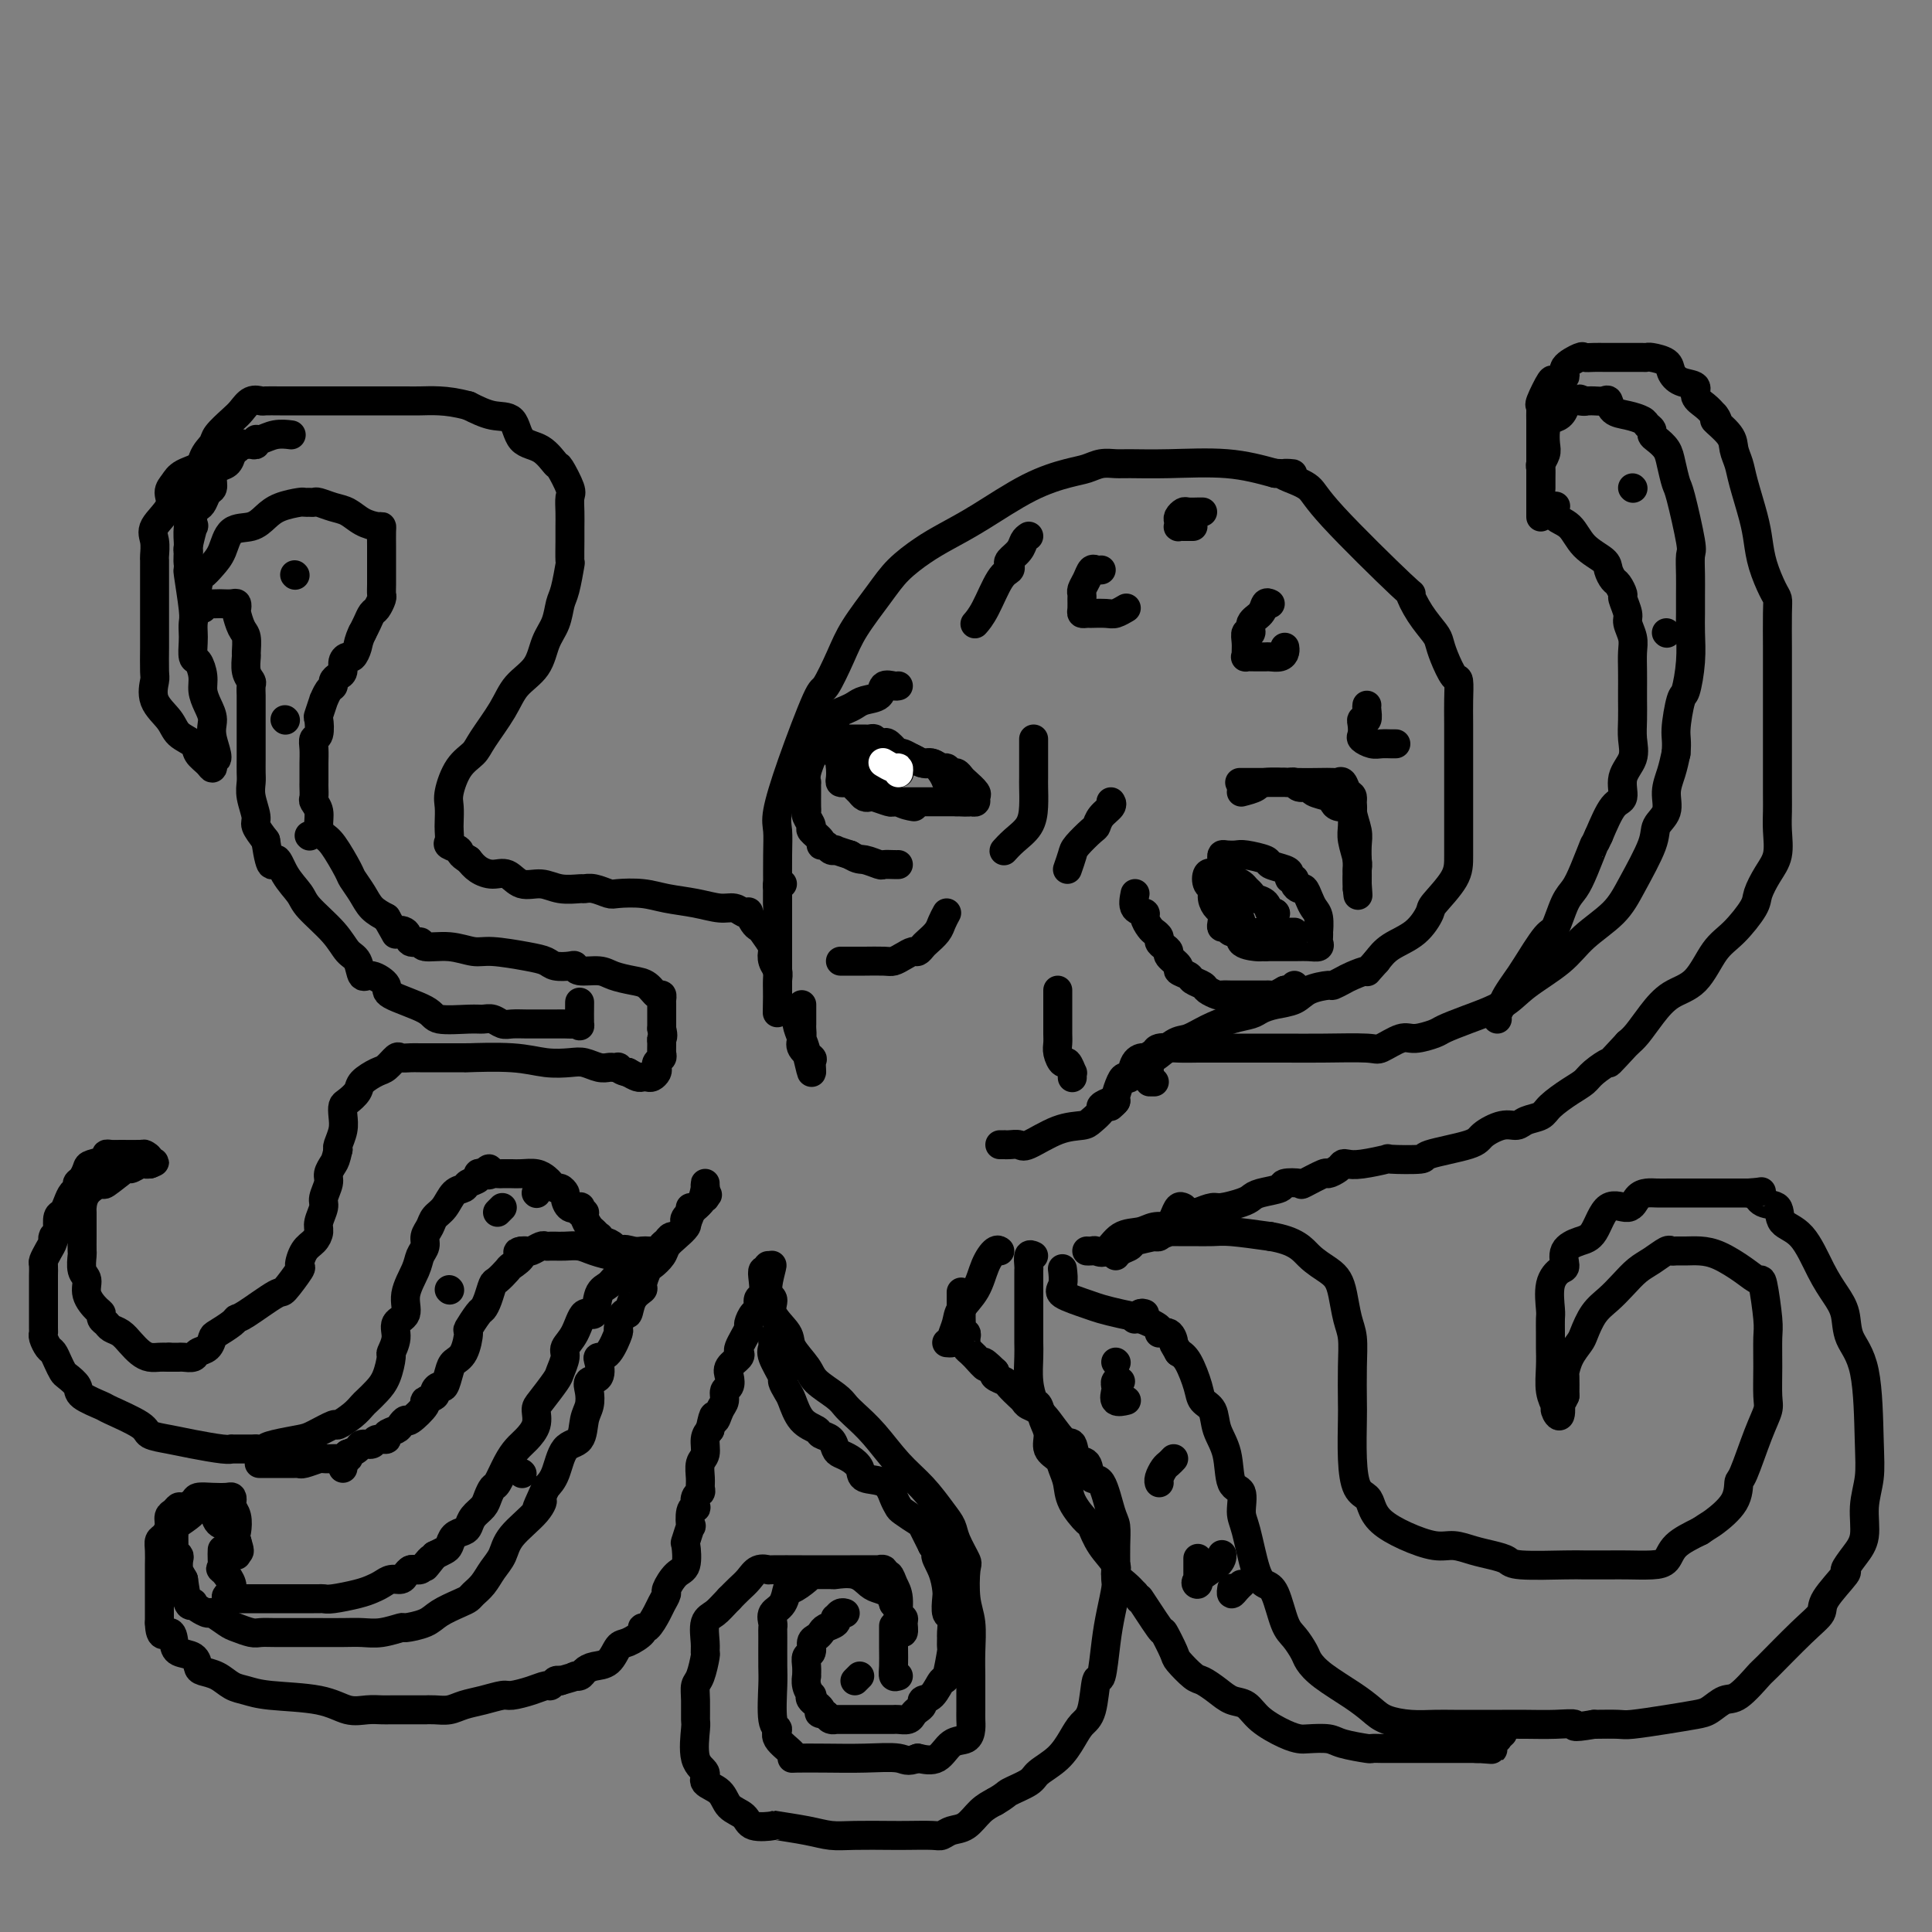 <svg viewBox='0 0 400 400' version='1.1' xmlns='http://www.w3.org/2000/svg' xmlns:xlink='http://www.w3.org/1999/xlink'><rect x="0" y="0" width="400" height="400" fill="#808080" stroke="none"/><g fill='none' stroke='rgb(0,0,0)' stroke-width='6' stroke-linecap='round' stroke-linejoin='round'><path d='M161,187c0.004,-0.609 0.008,-1.218 0,-3c-0.008,-1.782 -0.027,-4.738 0,-7c0.027,-2.262 0.099,-3.831 0,-5c-0.099,-1.169 -0.371,-1.939 0,-4c0.371,-2.061 1.385,-5.413 3,-10c1.615,-4.587 3.832,-10.411 5,-13c1.168,-2.589 1.287,-1.945 2,-3c0.713,-1.055 2.020,-3.808 3,-6c0.980,-2.192 1.632,-3.822 3,-6c1.368,-2.178 3.453,-4.905 5,-7c1.547,-2.095 2.557,-3.558 4,-5c1.443,-1.442 3.320,-2.862 5,-4c1.680,-1.138 3.163,-1.992 5,-3c1.837,-1.008 4.028,-2.169 7,-4c2.972,-1.831 6.725,-4.333 10,-6c3.275,-1.667 6.071,-2.499 8,-3c1.929,-0.501 2.992,-0.670 4,-1c1.008,-0.330 1.960,-0.822 3,-1c1.040,-0.178 2.168,-0.042 3,0c0.832,0.042 1.367,-0.009 3,0c1.633,0.009 4.363,0.079 8,0c3.637,-0.079 8.182,-0.308 12,0c3.818,0.308 6.909,1.154 10,2'/><path d='M264,98c6.021,0.271 3.072,-0.051 2,0c-1.072,0.051 -0.268,0.476 1,1c1.268,0.524 3.000,1.147 4,2c1.000,0.853 1.270,1.937 5,6c3.730,4.063 10.922,11.105 14,14c3.078,2.895 2.042,1.645 2,2c-0.042,0.355 0.909,2.317 2,4c1.091,1.683 2.320,3.089 3,4c0.680,0.911 0.809,1.328 1,2c0.191,0.672 0.443,1.599 1,3c0.557,1.401 1.417,3.274 2,4c0.583,0.726 0.888,0.303 1,1c0.112,0.697 0.030,2.515 0,4c-0.030,1.485 -0.008,2.639 0,5c0.008,2.361 0.002,5.930 0,8c-0.002,2.070 -0.000,2.642 0,4c0.000,1.358 -0.000,3.502 0,5c0.000,1.498 0.002,2.349 0,4c-0.002,1.651 -0.007,4.101 0,6c0.007,1.899 0.028,3.246 -1,5c-1.028,1.754 -3.104,3.915 -4,5c-0.896,1.085 -0.611,1.095 -1,2c-0.389,0.905 -1.451,2.705 -3,4c-1.549,1.295 -3.585,2.084 -5,3c-1.415,0.916 -2.207,1.958 -3,3'/><path d='M285,199c-2.770,3.034 -1.695,2.119 -2,2c-0.305,-0.119 -1.990,0.559 -3,1c-1.010,0.441 -1.347,0.647 -2,1c-0.653,0.353 -1.623,0.854 -2,1c-0.377,0.146 -0.160,-0.063 -1,0c-0.840,0.063 -2.737,0.398 -4,1c-1.263,0.602 -1.890,1.470 -3,2c-1.110,0.530 -2.701,0.722 -4,1c-1.299,0.278 -2.305,0.642 -3,1c-0.695,0.358 -1.080,0.709 -2,1c-0.920,0.291 -2.376,0.520 -4,1c-1.624,0.480 -3.418,1.211 -5,2c-1.582,0.789 -2.952,1.638 -4,2c-1.048,0.362 -1.772,0.238 -3,1c-1.228,0.762 -2.959,2.410 -4,3c-1.041,0.590 -1.392,0.120 -2,0c-0.608,-0.120 -1.473,0.108 -2,1c-0.527,0.892 -0.714,2.448 -1,3c-0.286,0.552 -0.669,0.099 -1,0c-0.331,-0.099 -0.611,0.156 -1,1c-0.389,0.844 -0.888,2.278 -1,3c-0.112,0.722 0.162,0.733 0,1c-0.162,0.267 -0.761,0.791 -1,1c-0.239,0.209 -0.120,0.105 0,0'/><path d='M257,164c1.189,-0.309 2.378,-0.619 3,-1c0.622,-0.381 0.677,-0.834 2,-1c1.323,-0.166 3.913,-0.046 6,0c2.087,0.046 3.672,0.020 5,0c1.328,-0.020 2.398,-0.032 3,0c0.602,0.032 0.735,0.107 1,0c0.265,-0.107 0.663,-0.398 1,0c0.337,0.398 0.612,1.484 1,2c0.388,0.516 0.889,0.461 1,1c0.111,0.539 -0.166,1.671 0,3c0.166,1.329 0.777,2.853 1,4c0.223,1.147 0.060,1.915 0,3c-0.060,1.085 -0.016,2.487 0,4c0.016,1.513 0.004,3.138 0,4c-0.004,0.862 -0.001,0.961 0,1c0.001,0.039 0.001,0.020 0,0'/><path d='M281,184c0.308,2.977 0.079,0.421 0,-1c-0.079,-1.421 -0.007,-1.706 0,-2c0.007,-0.294 -0.051,-0.597 0,-1c0.051,-0.403 0.210,-0.907 0,-2c-0.210,-1.093 -0.790,-2.777 -1,-4c-0.210,-1.223 -0.049,-1.987 0,-3c0.049,-1.013 -0.015,-2.274 0,-3c0.015,-0.726 0.108,-0.915 0,-1c-0.108,-0.085 -0.418,-0.064 -1,0c-0.582,0.064 -1.436,0.171 -2,0c-0.564,-0.171 -0.837,-0.619 -1,-1c-0.163,-0.381 -0.215,-0.694 -1,-1c-0.785,-0.306 -2.304,-0.604 -3,-1c-0.696,-0.396 -0.569,-0.891 -1,-1c-0.431,-0.109 -1.422,0.167 -2,0c-0.578,-0.167 -0.744,-0.777 -1,-1c-0.256,-0.223 -0.600,-0.060 -1,0c-0.400,0.060 -0.854,0.016 -1,0c-0.146,-0.016 0.016,-0.004 0,0c-0.016,0.004 -0.212,0.001 -1,0c-0.788,-0.001 -2.170,-0.000 -3,0c-0.830,0.000 -1.108,0.000 -2,0c-0.892,-0.000 -2.398,-0.000 -3,0c-0.602,0.000 -0.301,0.000 0,0'/><path d='M186,142c-0.206,0.054 -0.411,0.109 -1,0c-0.589,-0.109 -1.561,-0.380 -2,0c-0.439,0.380 -0.346,1.411 -1,2c-0.654,0.589 -2.056,0.735 -3,1c-0.944,0.265 -1.432,0.647 -2,1c-0.568,0.353 -1.217,0.676 -2,1c-0.783,0.324 -1.701,0.649 -2,1c-0.299,0.351 0.021,0.728 0,1c-0.021,0.272 -0.384,0.441 -1,1c-0.616,0.559 -1.484,1.510 -2,2c-0.516,0.490 -0.678,0.519 -1,1c-0.322,0.481 -0.804,1.415 -1,2c-0.196,0.585 -0.105,0.821 0,1c0.105,0.179 0.224,0.301 0,1c-0.224,0.699 -0.792,1.973 -1,3c-0.208,1.027 -0.055,1.805 0,2c0.055,0.195 0.014,-0.195 0,0c-0.014,0.195 0.001,0.973 0,2c-0.001,1.027 -0.016,2.302 0,3c0.016,0.698 0.065,0.821 0,1c-0.065,0.179 -0.242,0.416 0,1c0.242,0.584 0.905,1.514 1,2c0.095,0.486 -0.378,0.526 0,1c0.378,0.474 1.608,1.381 2,2c0.392,0.619 -0.055,0.950 0,1c0.055,0.050 0.611,-0.180 1,0c0.389,0.180 0.609,0.770 1,1c0.391,0.230 0.951,0.100 1,0c0.049,-0.100 -0.415,-0.172 0,0c0.415,0.172 1.707,0.586 3,1'/><path d='M176,177c1.744,1.094 2.103,0.829 3,1c0.897,0.171 2.332,0.778 3,1c0.668,0.222 0.571,0.060 1,0c0.429,-0.060 1.385,-0.016 2,0c0.615,0.016 0.890,0.005 1,0c0.110,-0.005 0.055,-0.002 0,0'/><path d='M235,185c-0.233,1.171 -0.466,2.341 0,3c0.466,0.659 1.631,0.806 2,1c0.369,0.194 -0.060,0.433 0,1c0.060,0.567 0.607,1.461 1,2c0.393,0.539 0.631,0.722 1,1c0.369,0.278 0.867,0.651 1,1c0.133,0.349 -0.100,0.675 0,1c0.100,0.325 0.533,0.650 1,1c0.467,0.350 0.969,0.724 1,1c0.031,0.276 -0.410,0.455 0,1c0.410,0.545 1.672,1.455 2,2c0.328,0.545 -0.278,0.723 0,1c0.278,0.277 1.441,0.652 2,1c0.559,0.348 0.516,0.668 1,1c0.484,0.332 1.495,0.678 2,1c0.505,0.322 0.502,0.622 1,1c0.498,0.378 1.496,0.833 2,1c0.504,0.167 0.516,0.045 1,0c0.484,-0.045 1.442,-0.012 2,0c0.558,0.012 0.717,0.003 1,0c0.283,-0.003 0.692,-0.001 1,0c0.308,0.001 0.516,0.001 1,0c0.484,-0.001 1.246,-0.003 2,0c0.754,0.003 1.501,0.011 2,0c0.499,-0.011 0.750,-0.041 1,0c0.250,0.041 0.500,0.155 1,0c0.500,-0.155 1.250,-0.577 2,-1'/><path d='M266,205c2.622,-0.378 2.178,-0.822 2,-1c-0.178,-0.178 -0.089,-0.089 0,0'/><path d='M253,178c-0.060,-0.421 -0.121,-0.842 0,-1c0.121,-0.158 0.422,-0.054 1,0c0.578,0.054 1.433,0.056 2,0c0.567,-0.056 0.846,-0.170 2,0c1.154,0.170 3.184,0.624 4,1c0.816,0.376 0.419,0.674 1,1c0.581,0.326 2.141,0.678 3,1c0.859,0.322 1.018,0.612 1,1c-0.018,0.388 -0.212,0.873 0,1c0.212,0.127 0.830,-0.104 1,0c0.170,0.104 -0.109,0.542 0,1c0.109,0.458 0.607,0.936 1,1c0.393,0.064 0.680,-0.287 1,0c0.320,0.287 0.674,1.211 1,2c0.326,0.789 0.623,1.444 1,2c0.377,0.556 0.833,1.013 1,2c0.167,0.987 0.046,2.503 0,3c-0.046,0.497 -0.018,-0.024 0,0c0.018,0.024 0.027,0.595 0,1c-0.027,0.405 -0.088,0.644 0,1c0.088,0.356 0.325,0.827 0,1c-0.325,0.173 -1.211,0.046 -2,0c-0.789,-0.046 -1.482,-0.012 -3,0c-1.518,0.012 -3.862,0.004 -5,0c-1.138,-0.004 -1.069,-0.002 -1,0'/><path d='M262,196c-1.918,-0.007 -1.214,-0.025 -1,0c0.214,0.025 -0.061,0.094 -1,0c-0.939,-0.094 -2.543,-0.350 -3,-1c-0.457,-0.650 0.231,-1.693 0,-2c-0.231,-0.307 -1.382,0.121 -2,0c-0.618,-0.121 -0.704,-0.791 -1,-1c-0.296,-0.209 -0.801,0.043 -1,0c-0.199,-0.043 -0.091,-0.383 0,-1c0.091,-0.617 0.164,-1.512 0,-2c-0.164,-0.488 -0.567,-0.569 -1,-1c-0.433,-0.431 -0.897,-1.213 -1,-2c-0.103,-0.787 0.153,-1.581 0,-2c-0.153,-0.419 -0.717,-0.463 -1,-1c-0.283,-0.537 -0.286,-1.567 0,-2c0.286,-0.433 0.860,-0.271 1,0c0.140,0.271 -0.155,0.650 0,1c0.155,0.350 0.758,0.671 1,1c0.242,0.329 0.121,0.664 0,1'/><path d='M252,184c0.553,0.335 0.936,-0.326 1,0c0.064,0.326 -0.190,1.641 0,2c0.190,0.359 0.826,-0.237 1,0c0.174,0.237 -0.113,1.306 0,2c0.113,0.694 0.625,1.013 1,1c0.375,-0.013 0.614,-0.357 1,0c0.386,0.357 0.918,1.416 1,2c0.082,0.584 -0.287,0.692 0,1c0.287,0.308 1.229,0.814 2,1c0.771,0.186 1.372,0.050 2,0c0.628,-0.050 1.282,-0.013 2,0c0.718,0.013 1.499,0.004 2,0c0.501,-0.004 0.722,-0.001 1,0c0.278,0.001 0.613,0.000 1,0c0.387,-0.000 0.825,-0.000 1,0c0.175,0.000 0.088,0.000 0,0'/><path d='M196,162c-0.247,-0.613 -0.495,-1.226 -1,-2c-0.505,-0.774 -1.268,-1.710 -2,-2c-0.732,-0.290 -1.432,0.066 -2,0c-0.568,-0.066 -1.003,-0.554 -2,-1c-0.997,-0.446 -2.556,-0.852 -3,-1c-0.444,-0.148 0.228,-0.040 0,0c-0.228,0.040 -1.355,0.011 -2,0c-0.645,-0.011 -0.806,-0.003 -1,0c-0.194,0.003 -0.419,0.001 -1,0c-0.581,-0.001 -1.518,-0.000 -2,0c-0.482,0.000 -0.510,0.000 -1,0c-0.490,-0.000 -1.440,-0.000 -2,0c-0.560,0.000 -0.728,0.000 -1,0c-0.272,-0.000 -0.649,-0.000 -1,0c-0.351,0.000 -0.675,0.000 -1,0'/><path d='M174,156c-1.857,0.175 -0.498,0.611 0,1c0.498,0.389 0.136,0.731 0,1c-0.136,0.269 -0.048,0.463 0,1c0.048,0.537 0.054,1.415 0,2c-0.054,0.585 -0.169,0.878 0,1c0.169,0.122 0.623,0.075 1,0c0.377,-0.075 0.679,-0.177 1,0c0.321,0.177 0.661,0.635 1,1c0.339,0.365 0.676,0.637 1,1c0.324,0.363 0.636,0.815 1,1c0.364,0.185 0.781,0.102 1,0c0.219,-0.102 0.239,-0.224 1,0c0.761,0.224 2.263,0.792 3,1c0.737,0.208 0.708,0.056 1,0c0.292,-0.056 0.904,-0.015 1,0c0.096,0.015 -0.325,0.004 0,0c0.325,-0.004 1.395,-0.001 2,0c0.605,0.001 0.744,0.000 1,0c0.256,-0.000 0.631,-0.000 1,0c0.369,0.000 0.734,0.000 1,0c0.266,-0.000 0.432,-0.000 1,0c0.568,0.000 1.538,0.000 2,0c0.462,-0.000 0.418,-0.000 1,0c0.582,0.000 1.791,0.000 3,0'/><path d='M198,166c3.404,0.154 2.414,0.038 2,0c-0.414,-0.038 -0.253,0.002 0,0c0.253,-0.002 0.597,-0.046 1,0c0.403,0.046 0.865,0.181 1,0c0.135,-0.181 -0.058,-0.680 0,-1c0.058,-0.320 0.366,-0.463 0,-1c-0.366,-0.537 -1.408,-1.468 -2,-2c-0.592,-0.532 -0.735,-0.663 -1,-1c-0.265,-0.337 -0.652,-0.879 -1,-1c-0.348,-0.121 -0.657,0.180 -1,0c-0.343,-0.180 -0.719,-0.841 -1,-1c-0.281,-0.159 -0.466,0.184 -1,0c-0.534,-0.184 -1.418,-0.894 -2,-1c-0.582,-0.106 -0.863,0.391 -2,0c-1.137,-0.391 -3.129,-1.672 -4,-2c-0.871,-0.328 -0.619,0.296 -1,0c-0.381,-0.296 -1.395,-1.513 -2,-2c-0.605,-0.487 -0.803,-0.243 -1,0'/><path d='M183,154c-2.483,-0.944 -1.189,-0.306 -1,0c0.189,0.306 -0.726,0.278 -1,0c-0.274,-0.278 0.093,-0.807 0,-1c-0.093,-0.193 -0.644,-0.052 -1,0c-0.356,0.052 -0.515,0.014 -1,0c-0.485,-0.014 -1.295,-0.003 -2,0c-0.705,0.003 -1.303,0.000 -2,0c-0.697,-0.000 -1.492,0.003 -2,0c-0.508,-0.003 -0.727,-0.012 -1,0c-0.273,0.012 -0.599,0.044 -1,0c-0.401,-0.044 -0.877,-0.166 -1,0c-0.123,0.166 0.107,0.619 0,1c-0.107,0.381 -0.551,0.691 -1,1c-0.449,0.309 -0.904,0.619 -1,1c-0.096,0.381 0.166,0.833 0,1c-0.166,0.167 -0.762,0.048 -1,0c-0.238,-0.048 -0.119,-0.024 0,0'/><path d='M196,189c-0.364,0.674 -0.728,1.347 -1,2c-0.272,0.653 -0.453,1.284 -1,2c-0.547,0.716 -1.459,1.515 -2,2c-0.541,0.485 -0.712,0.656 -1,1c-0.288,0.344 -0.694,0.863 -1,1c-0.306,0.137 -0.512,-0.107 -1,0c-0.488,0.107 -1.258,0.565 -2,1c-0.742,0.435 -1.456,0.849 -2,1c-0.544,0.151 -0.919,0.041 -2,0c-1.081,-0.041 -2.868,-0.011 -4,0c-1.132,0.011 -1.610,0.003 -2,0c-0.390,-0.003 -0.692,-0.001 -1,0c-0.308,0.001 -0.621,0.000 -1,0c-0.379,-0.000 -0.822,-0.000 -1,0c-0.178,0.000 -0.089,0.000 0,0'/><path d='M219,205c0.000,0.326 0.000,0.652 0,1c-0.000,0.348 -0.000,0.720 0,1c0.000,0.280 0.000,0.470 0,1c-0.000,0.530 -0.000,1.402 0,2c0.000,0.598 0.000,0.923 0,1c-0.000,0.077 -0.001,-0.093 0,0c0.001,0.093 0.003,0.450 0,1c-0.003,0.550 -0.012,1.294 0,2c0.012,0.706 0.046,1.374 0,2c-0.046,0.626 -0.170,1.210 0,2c0.170,0.790 0.634,1.784 1,2c0.366,0.216 0.634,-0.348 1,0c0.366,0.348 0.830,1.609 1,2c0.170,0.391 0.046,-0.087 0,0c-0.046,0.087 -0.013,0.739 0,1c0.013,0.261 0.007,0.130 0,0'/><path d='M228,118c-0.332,0.046 -0.663,0.093 -1,0c-0.337,-0.093 -0.679,-0.324 -1,0c-0.321,0.324 -0.622,1.204 -1,2c-0.378,0.796 -0.834,1.509 -1,2c-0.166,0.491 -0.042,0.758 0,1c0.042,0.242 0.002,0.457 0,1c-0.002,0.543 0.035,1.414 0,2c-0.035,0.586 -0.143,0.889 0,1c0.143,0.111 0.538,0.031 1,0c0.462,-0.031 0.993,-0.012 1,0c0.007,0.012 -0.509,0.017 0,0c0.509,-0.017 2.044,-0.056 3,0c0.956,0.056 1.334,0.207 2,0c0.666,-0.207 1.619,-0.774 2,-1c0.381,-0.226 0.191,-0.113 0,0'/><path d='M214,153c0.000,0.358 0.000,0.715 0,1c-0.000,0.285 -0.000,0.497 0,1c0.000,0.503 0.000,1.295 0,2c-0.000,0.705 -0.001,1.322 0,2c0.001,0.678 0.005,1.417 0,2c-0.005,0.583 -0.019,1.011 0,2c0.019,0.989 0.072,2.538 0,4c-0.072,1.462 -0.268,2.836 -1,4c-0.732,1.164 -2.000,2.116 -3,3c-1.000,0.884 -1.731,1.700 -2,2c-0.269,0.300 -0.077,0.086 0,0c0.077,-0.086 0.038,-0.043 0,0'/><path d='M221,180c0.393,-1.128 0.787,-2.255 1,-3c0.213,-0.745 0.247,-1.106 1,-2c0.753,-0.894 2.226,-2.320 3,-3c0.774,-0.680 0.848,-0.613 1,-1c0.152,-0.387 0.381,-1.227 1,-2c0.619,-0.773 1.628,-1.477 2,-2c0.372,-0.523 0.106,-0.864 0,-1c-0.106,-0.136 -0.053,-0.068 0,0'/><path d='M263,125c-0.372,-0.183 -0.745,-0.366 -1,0c-0.255,0.366 -0.394,1.281 -1,2c-0.606,0.719 -1.679,1.243 -2,2c-0.321,0.757 0.111,1.748 0,2c-0.111,0.252 -0.763,-0.234 -1,0c-0.237,0.234 -0.058,1.187 0,2c0.058,0.813 -0.006,1.486 0,2c0.006,0.514 0.080,0.870 0,1c-0.080,0.130 -0.316,0.036 0,0c0.316,-0.036 1.185,-0.012 2,0c0.815,0.012 1.577,0.014 2,0c0.423,-0.014 0.505,-0.042 1,0c0.495,0.042 1.401,0.156 2,0c0.599,-0.156 0.892,-0.580 1,-1c0.108,-0.420 0.031,-0.834 0,-1c-0.031,-0.166 -0.015,-0.083 0,0'/><path d='M283,146c-0.030,0.192 -0.060,0.384 0,1c0.060,0.616 0.211,1.656 0,2c-0.211,0.344 -0.783,-0.009 -1,0c-0.217,0.009 -0.081,0.381 0,1c0.081,0.619 0.105,1.486 0,2c-0.105,0.514 -0.340,0.674 0,1c0.340,0.326 1.254,0.820 2,1c0.746,0.180 1.324,0.048 2,0c0.676,-0.048 1.451,-0.013 2,0c0.549,0.013 0.871,0.004 1,0c0.129,-0.004 0.064,-0.002 0,0'/><path d='M249,106c-0.218,-0.007 -0.437,-0.013 -1,0c-0.563,0.013 -1.471,0.046 -2,0c-0.529,-0.046 -0.678,-0.170 -1,0c-0.322,0.170 -0.815,0.634 -1,1c-0.185,0.366 -0.061,0.634 0,1c0.061,0.366 0.058,0.830 0,1c-0.058,0.170 -0.173,0.046 0,0c0.173,-0.046 0.634,-0.012 1,0c0.366,0.012 0.637,0.003 1,0c0.363,-0.003 0.818,-0.001 1,0c0.182,0.001 0.091,0.000 0,0'/><path d='M213,111c-0.369,0.251 -0.739,0.501 -1,1c-0.261,0.499 -0.415,1.246 -1,2c-0.585,0.754 -1.602,1.514 -2,2c-0.398,0.486 -0.177,0.698 0,1c0.177,0.302 0.310,0.694 0,1c-0.310,0.306 -1.062,0.525 -2,2c-0.938,1.475 -2.060,4.205 -3,6c-0.940,1.795 -1.697,2.656 -2,3c-0.303,0.344 -0.151,0.172 0,0'/><path d='M179,154c0.024,0.228 0.048,0.456 0,1c-0.048,0.544 -0.167,1.403 0,2c0.167,0.597 0.621,0.930 1,1c0.379,0.070 0.683,-0.125 1,0c0.317,0.125 0.646,0.569 1,1c0.354,0.431 0.734,0.847 1,1c0.266,0.153 0.418,0.041 1,0c0.582,-0.041 1.595,-0.012 2,0c0.405,0.012 0.203,0.006 0,0'/><path d='M255,182c0.758,0.333 1.516,0.665 2,1c0.484,0.335 0.693,0.672 1,1c0.307,0.328 0.713,0.648 1,1c0.287,0.352 0.455,0.735 1,1c0.545,0.265 1.466,0.411 2,1c0.534,0.589 0.682,1.620 1,2c0.318,0.380 0.805,0.109 1,0c0.195,-0.109 0.097,-0.054 0,0'/><path d='M264,189c0.000,0.000 0.100,0.100 0.1,0.1'/><path d='M162,183c-0.423,-0.118 -0.845,-0.236 -1,0c-0.155,0.236 -0.041,0.828 0,1c0.041,0.172 0.011,-0.074 0,0c-0.011,0.074 -0.003,0.468 0,1c0.003,0.532 0.001,1.202 0,2c-0.001,0.798 -0.000,1.724 0,2c0.000,0.276 0.000,-0.097 0,0c-0.000,0.097 -0.000,0.665 0,1c0.000,0.335 0.000,0.439 0,1c-0.000,0.561 -0.000,1.580 0,2c0.000,0.420 0.000,0.240 0,1c-0.000,0.760 -0.000,2.461 0,3c0.000,0.539 0.000,-0.083 0,0c-0.000,0.083 -0.000,0.873 0,2c0.000,1.127 0.000,2.592 0,3c-0.000,0.408 -0.000,-0.241 0,0c0.000,0.241 0.000,1.374 0,2c-0.000,0.626 -0.000,0.747 0,1c0.000,0.253 0.000,0.640 0,1c-0.000,0.360 -0.000,0.695 0,1c0.000,0.305 0.000,0.582 0,1c-0.000,0.418 -0.000,0.977 0,1c0.000,0.023 0.000,-0.488 0,-1'/><path d='M161,208c-0.154,3.692 -0.040,0.423 0,-1c0.040,-1.423 0.007,-1.000 0,-1c-0.007,-0.000 0.012,-0.424 0,-1c-0.012,-0.576 -0.054,-1.304 0,-2c0.054,-0.696 0.204,-1.360 0,-2c-0.204,-0.640 -0.762,-1.257 -1,-2c-0.238,-0.743 -0.158,-1.612 0,-2c0.158,-0.388 0.392,-0.293 0,-1c-0.392,-0.707 -1.411,-2.214 -2,-3c-0.589,-0.786 -0.749,-0.851 -1,-1c-0.251,-0.149 -0.595,-0.384 -1,-1c-0.405,-0.616 -0.873,-1.614 -1,-2c-0.127,-0.386 0.085,-0.159 0,0c-0.085,0.159 -0.469,0.250 -1,0c-0.531,-0.250 -1.210,-0.841 -2,-1c-0.790,-0.159 -1.689,0.115 -3,0c-1.311,-0.115 -3.032,-0.618 -5,-1c-1.968,-0.382 -4.183,-0.642 -6,-1c-1.817,-0.358 -3.237,-0.814 -5,-1c-1.763,-0.186 -3.871,-0.103 -5,0c-1.129,0.103 -1.281,0.225 -2,0c-0.719,-0.225 -2.004,-0.797 -3,-1c-0.996,-0.203 -1.701,-0.038 -2,0c-0.299,0.038 -0.190,-0.050 -1,0c-0.810,0.050 -2.537,0.238 -4,0c-1.463,-0.238 -2.661,-0.903 -4,-1c-1.339,-0.097 -2.820,0.375 -4,0c-1.180,-0.375 -2.058,-1.595 -3,-2c-0.942,-0.405 -1.946,0.006 -3,0c-1.054,-0.006 -2.158,-0.430 -3,-1c-0.842,-0.570 -1.421,-1.285 -2,-2'/><path d='M97,178c-2.033,-1.175 -1.617,-1.612 -2,-2c-0.383,-0.388 -1.566,-0.726 -2,-1c-0.434,-0.274 -0.117,-0.483 0,-1c0.117,-0.517 0.036,-1.342 0,-2c-0.036,-0.658 -0.028,-1.149 0,-2c0.028,-0.851 0.074,-2.063 0,-3c-0.074,-0.937 -0.270,-1.600 0,-3c0.270,-1.400 1.004,-3.536 2,-5c0.996,-1.464 2.252,-2.256 3,-3c0.748,-0.744 0.987,-1.441 2,-3c1.013,-1.559 2.800,-3.981 4,-6c1.200,-2.019 1.813,-3.637 3,-5c1.187,-1.363 2.948,-2.473 4,-4c1.052,-1.527 1.396,-3.472 2,-5c0.604,-1.528 1.468,-2.641 2,-4c0.532,-1.359 0.731,-2.965 1,-4c0.269,-1.035 0.608,-1.498 1,-3c0.392,-1.502 0.837,-4.043 1,-5c0.163,-0.957 0.043,-0.330 0,-1c-0.043,-0.670 -0.010,-2.638 0,-4c0.010,-1.362 -0.004,-2.117 0,-3c0.004,-0.883 0.028,-1.894 0,-3c-0.028,-1.106 -0.106,-2.307 0,-3c0.106,-0.693 0.397,-0.879 0,-2c-0.397,-1.121 -1.480,-3.176 -2,-4c-0.520,-0.824 -0.476,-0.415 -1,-1c-0.524,-0.585 -1.616,-2.162 -3,-3c-1.384,-0.838 -3.062,-0.936 -4,-2c-0.938,-1.064 -1.137,-3.094 -2,-4c-0.863,-0.906 -2.389,-0.687 -4,-1c-1.611,-0.313 -3.305,-1.156 -5,-2'/><path d='M97,84c-2.545,-0.691 -4.407,-0.917 -6,-1c-1.593,-0.083 -2.916,-0.022 -4,0c-1.084,0.022 -1.928,0.006 -3,0c-1.072,-0.006 -2.371,-0.002 -3,0c-0.629,0.002 -0.587,0.000 -1,0c-0.413,-0.000 -1.282,-0.000 -3,0c-1.718,0.000 -4.285,-0.000 -6,0c-1.715,0.000 -2.577,0.000 -4,0c-1.423,-0.000 -3.406,-0.002 -5,0c-1.594,0.002 -2.797,0.007 -4,0c-1.203,-0.007 -2.404,-0.025 -3,0c-0.596,0.025 -0.587,0.093 -1,0c-0.413,-0.093 -1.247,-0.349 -2,0c-0.753,0.349 -1.424,1.302 -2,2c-0.576,0.698 -1.057,1.142 -2,2c-0.943,0.858 -2.348,2.129 -3,3c-0.652,0.871 -0.552,1.342 -1,2c-0.448,0.658 -1.444,1.502 -2,3c-0.556,1.498 -0.670,3.649 -1,5c-0.330,1.351 -0.874,1.903 -1,2c-0.126,0.097 0.166,-0.261 0,1c-0.166,1.261 -0.791,4.141 -1,6c-0.209,1.859 -0.004,2.699 0,4c0.004,1.301 -0.195,3.064 0,4c0.195,0.936 0.784,1.045 1,2c0.216,0.955 0.058,2.757 0,4c-0.058,1.243 -0.017,1.927 0,2c0.017,0.073 0.008,-0.463 0,-1'/><path d='M40,124c-0.118,3.904 0.585,-0.835 1,-3c0.415,-2.165 0.540,-1.755 1,-2c0.460,-0.245 1.253,-1.143 2,-2c0.747,-0.857 1.447,-1.672 2,-3c0.553,-1.328 0.957,-3.169 2,-4c1.043,-0.831 2.723,-0.654 4,-1c1.277,-0.346 2.149,-1.217 3,-2c0.851,-0.783 1.682,-1.477 3,-2c1.318,-0.523 3.125,-0.873 4,-1c0.875,-0.127 0.818,-0.031 1,0c0.182,0.031 0.604,-0.004 1,0c0.396,0.004 0.766,0.046 1,0c0.234,-0.046 0.332,-0.180 1,0c0.668,0.180 1.906,0.675 3,1c1.094,0.325 2.044,0.480 3,1c0.956,0.520 1.916,1.404 3,2c1.084,0.596 2.290,0.904 3,1c0.710,0.096 0.922,-0.021 1,0c0.078,0.021 0.021,0.179 0,1c-0.021,0.821 -0.006,2.306 0,3c0.006,0.694 0.001,0.595 0,1c-0.001,0.405 0.000,1.312 0,2c-0.000,0.688 -0.003,1.158 0,2c0.003,0.842 0.012,2.056 0,3c-0.012,0.944 -0.045,1.618 0,2c0.045,0.382 0.167,0.473 0,1c-0.167,0.527 -0.622,1.492 -1,2c-0.378,0.508 -0.679,0.560 -1,1c-0.321,0.440 -0.663,1.269 -1,2c-0.337,0.731 -0.668,1.366 -1,2'/><path d='M75,131c-0.796,1.639 -0.787,2.236 -1,3c-0.213,0.764 -0.648,1.696 -1,2c-0.352,0.304 -0.620,-0.021 -1,0c-0.380,0.021 -0.872,0.387 -1,1c-0.128,0.613 0.107,1.472 0,2c-0.107,0.528 -0.554,0.724 -1,1c-0.446,0.276 -0.889,0.631 -1,1c-0.111,0.369 0.110,0.751 0,1c-0.110,0.249 -0.552,0.365 -1,1c-0.448,0.635 -0.904,1.788 -1,2c-0.096,0.212 0.167,-0.519 0,0c-0.167,0.519 -0.763,2.288 -1,3c-0.237,0.712 -0.116,0.369 0,1c0.116,0.631 0.227,2.238 0,3c-0.227,0.762 -0.793,0.681 -1,1c-0.207,0.319 -0.056,1.040 0,2c0.056,0.960 0.015,2.159 0,3c-0.015,0.841 -0.005,1.324 0,2c0.005,0.676 0.005,1.545 0,2c-0.005,0.455 -0.016,0.496 0,1c0.016,0.504 0.059,1.473 0,2c-0.059,0.527 -0.221,0.613 0,1c0.221,0.387 0.827,1.074 1,2c0.173,0.926 -0.085,2.092 0,3c0.085,0.908 0.512,1.558 1,2c0.488,0.442 1.036,0.674 2,2c0.964,1.326 2.344,3.745 3,5c0.656,1.255 0.588,1.347 1,2c0.412,0.653 1.303,1.868 2,3c0.697,1.132 1.199,2.181 2,3c0.801,0.819 1.900,1.410 3,2'/><path d='M80,190c2.660,4.581 1.809,3.533 2,3c0.191,-0.533 1.425,-0.550 2,0c0.575,0.550 0.492,1.668 1,2c0.508,0.332 1.605,-0.122 2,0c0.395,0.122 0.086,0.820 1,1c0.914,0.180 3.050,-0.159 5,0c1.950,0.159 3.715,0.817 5,1c1.285,0.183 2.092,-0.108 4,0c1.908,0.108 4.918,0.616 7,1c2.082,0.384 3.238,0.643 4,1c0.762,0.357 1.131,0.813 2,1c0.869,0.187 2.237,0.106 3,0c0.763,-0.106 0.921,-0.235 1,0c0.079,0.235 0.080,0.835 1,1c0.920,0.165 2.761,-0.106 4,0c1.239,0.106 1.877,0.588 3,1c1.123,0.412 2.732,0.755 4,1c1.268,0.245 2.196,0.393 3,1c0.804,0.607 1.483,1.675 2,2c0.517,0.325 0.870,-0.092 1,0c0.130,0.092 0.035,0.695 0,1c-0.035,0.305 -0.009,0.313 0,1c0.009,0.687 0.003,2.053 0,3c-0.003,0.947 -0.001,1.473 0,2'/><path d='M137,213c0.463,1.814 0.120,1.848 0,2c-0.120,0.152 -0.018,0.422 0,1c0.018,0.578 -0.047,1.464 0,2c0.047,0.536 0.206,0.722 0,1c-0.206,0.278 -0.776,0.649 -1,1c-0.224,0.351 -0.102,0.682 0,1c0.102,0.318 0.183,0.622 0,1c-0.183,0.378 -0.629,0.831 -1,1c-0.371,0.169 -0.666,0.056 -1,0c-0.334,-0.056 -0.705,-0.053 -1,0c-0.295,0.053 -0.513,0.158 -1,0c-0.487,-0.158 -1.244,-0.579 -2,-1'/><path d='M130,222c-1.395,-0.226 -1.881,-0.792 -2,-1c-0.119,-0.208 0.131,-0.060 0,0c-0.131,0.060 -0.641,0.030 -1,0c-0.359,-0.030 -0.566,-0.060 -1,0c-0.434,0.060 -1.097,0.208 -2,0c-0.903,-0.208 -2.048,-0.774 -3,-1c-0.952,-0.226 -1.711,-0.113 -3,0c-1.289,0.113 -3.108,0.226 -5,0c-1.892,-0.226 -3.856,-0.793 -7,-1c-3.144,-0.207 -7.466,-0.056 -9,0c-1.534,0.056 -0.279,0.015 0,0c0.279,-0.015 -0.418,-0.004 -1,0c-0.582,0.004 -1.047,0.001 -2,0c-0.953,-0.001 -2.392,0.000 -3,0c-0.608,-0.000 -0.386,-0.002 -1,0c-0.614,0.002 -2.066,0.007 -3,0c-0.934,-0.007 -1.351,-0.028 -2,0c-0.649,0.028 -1.530,0.105 -2,0c-0.470,-0.105 -0.531,-0.390 -1,0c-0.469,0.390 -1.348,1.456 -2,2c-0.652,0.544 -1.079,0.565 -2,1c-0.921,0.435 -2.338,1.285 -3,2c-0.662,0.715 -0.569,1.296 -1,2c-0.431,0.704 -1.387,1.530 -2,2c-0.613,0.470 -0.882,0.585 -1,1c-0.118,0.415 -0.083,1.132 0,2c0.083,0.868 0.215,1.888 0,3c-0.215,1.112 -0.776,2.318 -1,3c-0.224,0.682 -0.112,0.841 0,1'/><path d='M70,238c-0.471,2.126 -0.647,2.441 -1,3c-0.353,0.559 -0.883,1.361 -1,2c-0.117,0.639 0.179,1.116 0,2c-0.179,0.884 -0.835,2.177 -1,3c-0.165,0.823 0.160,1.178 0,2c-0.160,0.822 -0.804,2.113 -1,3c-0.196,0.887 0.055,1.372 0,2c-0.055,0.628 -0.418,1.399 -1,2c-0.582,0.601 -1.384,1.033 -2,2c-0.616,0.967 -1.047,2.469 -1,3c0.047,0.531 0.573,0.089 0,1c-0.573,0.911 -2.246,3.174 -3,4c-0.754,0.826 -0.591,0.214 -2,1c-1.409,0.786 -4.391,2.969 -6,4c-1.609,1.031 -1.845,0.910 -2,1c-0.155,0.090 -0.231,0.391 -1,1c-0.769,0.609 -2.232,1.526 -3,2c-0.768,0.474 -0.839,0.505 -1,1c-0.161,0.495 -0.410,1.453 -1,2c-0.590,0.547 -1.520,0.682 -2,1c-0.480,0.318 -0.511,0.817 -1,1c-0.489,0.183 -1.438,0.049 -2,0c-0.562,-0.049 -0.738,-0.013 -1,0c-0.262,0.013 -0.609,0.004 -1,0c-0.391,-0.004 -0.826,-0.001 -1,0c-0.174,0.001 -0.087,0.001 0,0'/><path d='M35,281c-1.131,-0.010 -1.457,-0.034 -2,0c-0.543,0.034 -1.301,0.125 -2,0c-0.699,-0.125 -1.339,-0.467 -2,-1c-0.661,-0.533 -1.344,-1.256 -2,-2c-0.656,-0.744 -1.286,-1.509 -2,-2c-0.714,-0.491 -1.514,-0.707 -2,-1c-0.486,-0.293 -0.660,-0.661 -1,-1c-0.340,-0.339 -0.847,-0.647 -1,-1c-0.153,-0.353 0.046,-0.750 0,-1c-0.046,-0.250 -0.338,-0.351 -1,-1c-0.662,-0.649 -1.694,-1.846 -2,-3c-0.306,-1.154 0.114,-2.267 0,-3c-0.114,-0.733 -0.763,-1.087 -1,-2c-0.237,-0.913 -0.064,-2.385 0,-3c0.064,-0.615 0.017,-0.373 0,-1c-0.017,-0.627 -0.004,-2.125 0,-3c0.004,-0.875 -0.002,-1.129 0,-2c0.002,-0.871 0.011,-2.360 0,-3c-0.011,-0.640 -0.041,-0.432 0,-1c0.041,-0.568 0.153,-1.913 1,-3c0.847,-1.087 2.430,-1.917 3,-2c0.570,-0.083 0.127,0.580 1,0c0.873,-0.580 3.061,-2.404 4,-3c0.939,-0.596 0.630,0.036 1,0c0.370,-0.036 1.419,-0.742 2,-1c0.581,-0.258 0.695,-0.070 1,0c0.305,0.070 0.801,0.020 1,0c0.199,-0.020 0.099,-0.010 0,0'/><path d='M31,241c1.995,-0.884 0.483,-0.093 0,0c-0.483,0.093 0.064,-0.511 0,-1c-0.064,-0.489 -0.740,-0.864 -1,-1c-0.260,-0.136 -0.105,-0.034 -1,0c-0.895,0.034 -2.839,-0.002 -4,0c-1.161,0.002 -1.540,0.041 -2,0c-0.460,-0.041 -1.002,-0.162 -1,0c0.002,0.162 0.546,0.607 0,1c-0.546,0.393 -2.184,0.736 -3,1c-0.816,0.264 -0.810,0.451 -1,1c-0.190,0.549 -0.576,1.459 -1,2c-0.424,0.541 -0.887,0.712 -1,1c-0.113,0.288 0.124,0.691 0,1c-0.124,0.309 -0.608,0.522 -1,1c-0.392,0.478 -0.693,1.221 -1,2c-0.307,0.779 -0.621,1.594 -1,2c-0.379,0.406 -0.823,0.402 -1,1c-0.177,0.598 -0.089,1.799 0,3'/><path d='M12,255c-1.321,2.356 -1.125,1.246 -1,1c0.125,-0.246 0.177,0.372 0,1c-0.177,0.628 -0.583,1.266 -1,2c-0.417,0.734 -0.844,1.565 -1,2c-0.156,0.435 -0.042,0.473 0,1c0.042,0.527 0.011,1.543 0,2c-0.011,0.457 -0.003,0.353 0,1c0.003,0.647 0.001,2.043 0,3c-0.001,0.957 -0.001,1.474 0,2c0.001,0.526 0.003,1.062 0,2c-0.003,0.938 -0.012,2.278 0,3c0.012,0.722 0.045,0.826 0,1c-0.045,0.174 -0.166,0.418 0,1c0.166,0.582 0.621,1.503 1,2c0.379,0.497 0.684,0.570 1,1c0.316,0.430 0.645,1.217 1,2c0.355,0.783 0.737,1.562 1,2c0.263,0.438 0.408,0.535 1,1c0.592,0.465 1.630,1.297 2,2c0.370,0.703 0.072,1.277 1,2c0.928,0.723 3.083,1.594 4,2c0.917,0.406 0.595,0.346 2,1c1.405,0.654 4.537,2.021 6,3c1.463,0.979 1.258,1.569 2,2c0.742,0.431 2.432,0.704 4,1c1.568,0.296 3.014,0.615 5,1c1.986,0.385 4.513,0.835 6,1c1.487,0.165 1.935,0.044 2,0c0.065,-0.044 -0.252,-0.012 0,0c0.252,0.012 1.072,0.003 2,0c0.928,-0.003 1.964,-0.002 3,0'/><path d='M53,300c3.808,0.510 2.327,0.286 2,0c-0.327,-0.286 0.498,-0.636 2,-1c1.502,-0.364 3.680,-0.744 5,-1c1.320,-0.256 1.783,-0.387 3,-1c1.217,-0.613 3.190,-1.708 4,-2c0.810,-0.292 0.457,0.217 1,0c0.543,-0.217 1.980,-1.162 3,-2c1.020,-0.838 1.622,-1.570 2,-2c0.378,-0.430 0.531,-0.558 1,-1c0.469,-0.442 1.254,-1.199 2,-2c0.746,-0.801 1.451,-1.647 2,-3c0.549,-1.353 0.940,-3.215 1,-4c0.060,-0.785 -0.210,-0.494 0,-1c0.210,-0.506 0.900,-1.808 1,-3c0.100,-1.192 -0.391,-2.273 0,-3c0.391,-0.727 1.664,-1.101 2,-2c0.336,-0.899 -0.265,-2.324 0,-4c0.265,-1.676 1.395,-3.604 2,-5c0.605,-1.396 0.686,-2.261 1,-3c0.314,-0.739 0.861,-1.351 1,-2c0.139,-0.649 -0.129,-1.333 0,-2c0.129,-0.667 0.654,-1.316 1,-2c0.346,-0.684 0.511,-1.402 1,-2c0.489,-0.598 1.302,-1.077 2,-2c0.698,-0.923 1.283,-2.289 2,-3c0.717,-0.711 1.568,-0.765 2,-1c0.432,-0.235 0.446,-0.651 1,-1c0.554,-0.349 1.649,-0.633 2,-1c0.351,-0.367 -0.043,-0.819 0,-1c0.043,-0.181 0.521,-0.090 1,0'/><path d='M100,243c2.035,-2.011 1.123,-0.539 1,0c-0.123,0.539 0.544,0.144 1,0c0.456,-0.144 0.702,-0.038 1,0c0.298,0.038 0.650,0.009 1,0c0.350,-0.009 0.699,0.001 1,0c0.301,-0.001 0.553,-0.012 1,0c0.447,0.012 1.090,0.046 2,0c0.910,-0.046 2.089,-0.171 3,0c0.911,0.171 1.554,0.638 2,1c0.446,0.362 0.693,0.621 1,1c0.307,0.379 0.672,0.880 1,1c0.328,0.120 0.617,-0.139 1,0c0.383,0.139 0.859,0.677 1,1c0.141,0.323 -0.054,0.430 0,1c0.054,0.570 0.358,1.602 1,2c0.642,0.398 1.621,0.161 2,0c0.379,-0.161 0.157,-0.247 0,0c-0.157,0.247 -0.250,0.825 0,1c0.250,0.175 0.841,-0.054 1,0c0.159,0.054 -0.115,0.392 0,1c0.115,0.608 0.619,1.487 1,2c0.381,0.513 0.640,0.658 1,1c0.360,0.342 0.822,0.879 1,1c0.178,0.121 0.071,-0.174 0,0c-0.071,0.174 -0.108,0.817 0,1c0.108,0.183 0.359,-0.095 1,0c0.641,0.095 1.673,0.564 2,1c0.327,0.436 -0.049,0.839 0,1c0.049,0.161 0.525,0.081 1,0'/><path d='M128,259c2.764,2.475 1.174,0.663 1,0c-0.174,-0.663 1.066,-0.178 2,0c0.934,0.178 1.561,0.048 2,0c0.439,-0.048 0.691,-0.016 1,0c0.309,0.016 0.674,0.016 1,0c0.326,-0.016 0.611,-0.046 1,0c0.389,0.046 0.880,0.170 1,0c0.120,-0.170 -0.132,-0.634 0,-1c0.132,-0.366 0.646,-0.634 1,-1c0.354,-0.366 0.546,-0.831 1,-1c0.454,-0.169 1.169,-0.043 2,-1c0.831,-0.957 1.778,-2.998 2,-4c0.222,-1.002 -0.280,-0.967 0,-1c0.280,-0.033 1.343,-0.134 2,-1c0.657,-0.866 0.908,-2.496 1,-3c0.092,-0.504 0.025,0.116 0,0c-0.025,-0.116 -0.007,-0.970 0,-1c0.007,-0.030 0.002,0.765 0,1c-0.002,0.235 -0.000,-0.091 0,0c0.000,0.091 0.000,0.597 0,1c-0.000,0.403 -0.000,0.701 0,1'/><path d='M146,248c1.235,-1.544 -0.177,0.097 -1,1c-0.823,0.903 -1.056,1.067 -1,1c0.056,-0.067 0.402,-0.366 0,0c-0.402,0.366 -1.551,1.396 -2,2c-0.449,0.604 -0.199,0.780 0,1c0.199,0.220 0.348,0.483 0,1c-0.348,0.517 -1.192,1.288 -2,2c-0.808,0.712 -1.580,1.364 -2,2c-0.420,0.636 -0.489,1.255 -1,2c-0.511,0.745 -1.464,1.615 -2,2c-0.536,0.385 -0.654,0.283 -1,1c-0.346,0.717 -0.918,2.252 -1,3c-0.082,0.748 0.328,0.709 0,1c-0.328,0.291 -1.393,0.911 -2,2c-0.607,1.089 -0.757,2.646 -1,3c-0.243,0.354 -0.580,-0.494 -1,0c-0.420,0.494 -0.922,2.329 -1,3c-0.078,0.671 0.268,0.176 0,1c-0.268,0.824 -1.151,2.965 -2,4c-0.849,1.035 -1.664,0.962 -2,1c-0.336,0.038 -0.194,0.188 0,1c0.194,0.812 0.441,2.288 0,3c-0.441,0.712 -1.569,0.660 -2,1c-0.431,0.340 -0.164,1.071 0,2c0.164,0.929 0.224,2.055 0,3c-0.224,0.945 -0.731,1.709 -1,3c-0.269,1.291 -0.299,3.109 -1,4c-0.701,0.891 -2.073,0.855 -3,2c-0.927,1.145 -1.408,3.470 -2,5c-0.592,1.530 -1.296,2.265 -2,3'/><path d='M113,308c-3.025,6.658 -1.587,3.803 -1,3c0.587,-0.803 0.323,0.446 -1,2c-1.323,1.554 -3.706,3.414 -5,5c-1.294,1.586 -1.498,2.897 -2,4c-0.502,1.103 -1.301,1.996 -2,3c-0.699,1.004 -1.297,2.117 -2,3c-0.703,0.883 -1.513,1.535 -2,2c-0.487,0.465 -0.653,0.741 -1,1c-0.347,0.259 -0.874,0.499 -2,1c-1.126,0.501 -2.849,1.262 -4,2c-1.151,0.738 -1.728,1.452 -3,2c-1.272,0.548 -3.238,0.932 -4,1c-0.762,0.068 -0.322,-0.178 -1,0c-0.678,0.178 -2.476,0.780 -4,1c-1.524,0.220 -2.775,0.059 -4,0c-1.225,-0.059 -2.426,-0.016 -4,0c-1.574,0.016 -3.523,0.005 -5,0c-1.477,-0.005 -2.483,-0.005 -4,0c-1.517,0.005 -3.546,0.014 -5,0c-1.454,-0.014 -2.334,-0.050 -3,0c-0.666,0.050 -1.119,0.186 -2,0c-0.881,-0.186 -2.190,-0.694 -3,-1c-0.810,-0.306 -1.121,-0.411 -2,-1c-0.879,-0.589 -2.326,-1.661 -3,-2c-0.674,-0.339 -0.576,0.057 -1,0c-0.424,-0.057 -1.371,-0.565 -2,-1c-0.629,-0.435 -0.942,-0.797 -1,-1c-0.058,-0.203 0.138,-0.247 0,0c-0.138,0.247 -0.611,0.785 -1,0c-0.389,-0.785 -0.695,-2.892 -1,-5'/><path d='M38,327c-0.686,-1.272 -0.902,-1.454 -1,-2c-0.098,-0.546 -0.079,-1.458 0,-2c0.079,-0.542 0.218,-0.713 0,-1c-0.218,-0.287 -0.793,-0.688 -1,-1c-0.207,-0.312 -0.045,-0.535 0,-1c0.045,-0.465 -0.026,-1.172 0,-2c0.026,-0.828 0.149,-1.776 0,-2c-0.149,-0.224 -0.569,0.276 0,0c0.569,-0.276 2.127,-1.327 3,-2c0.873,-0.673 1.060,-0.968 1,-1c-0.060,-0.032 -0.368,0.198 0,0c0.368,-0.198 1.412,-0.824 2,-1c0.588,-0.176 0.722,0.100 1,0c0.278,-0.100 0.702,-0.574 1,0c0.298,0.574 0.471,2.196 1,3c0.529,0.804 1.413,0.789 2,1c0.587,0.211 0.875,0.649 1,1c0.125,0.351 0.086,0.615 0,1c-0.086,0.385 -0.219,0.890 0,1c0.219,0.110 0.791,-0.176 1,0c0.209,0.176 0.056,0.815 0,1c-0.056,0.185 -0.015,-0.084 0,0c0.015,0.084 0.004,0.523 0,1c-0.004,0.477 -0.001,0.994 0,1c0.001,0.006 0.001,-0.497 0,-1'/><path d='M49,321c1.087,1.020 0.305,-0.931 0,-2c-0.305,-1.069 -0.134,-1.257 0,-2c0.134,-0.743 0.231,-2.041 0,-3c-0.231,-0.959 -0.788,-1.577 -1,-2c-0.212,-0.423 -0.078,-0.650 0,-1c0.078,-0.350 0.100,-0.823 0,-1c-0.100,-0.177 -0.321,-0.057 -1,0c-0.679,0.057 -1.817,0.053 -3,0c-1.183,-0.053 -2.411,-0.155 -3,0c-0.589,0.155 -0.540,0.565 -1,1c-0.460,0.435 -1.429,0.893 -2,1c-0.571,0.107 -0.744,-0.136 -1,0c-0.256,0.136 -0.594,0.652 -1,1c-0.406,0.348 -0.879,0.529 -1,1c-0.121,0.471 0.111,1.233 0,2c-0.111,0.767 -0.566,1.540 -1,2c-0.434,0.460 -0.848,0.609 -1,1c-0.152,0.391 -0.041,1.026 0,2c0.041,0.974 0.011,2.286 0,3c-0.011,0.714 -0.003,0.828 0,1c0.003,0.172 0.001,0.402 0,1c-0.001,0.598 -0.000,1.564 0,2c0.000,0.436 0.000,0.344 0,1c-0.000,0.656 -0.000,2.061 0,3c0.000,0.939 0.000,1.411 0,2c-0.000,0.589 -0.000,1.294 0,2'/><path d='M33,336c0.087,3.765 1.305,2.178 2,2c0.695,-0.178 0.867,1.052 1,2c0.133,0.948 0.227,1.615 1,2c0.773,0.385 2.227,0.488 3,1c0.773,0.512 0.867,1.432 1,2c0.133,0.568 0.305,0.782 1,1c0.695,0.218 1.914,0.438 3,1c1.086,0.562 2.040,1.464 3,2c0.960,0.536 1.926,0.704 3,1c1.074,0.296 2.256,0.720 5,1c2.744,0.280 7.051,0.415 10,1c2.949,0.585 4.538,1.621 6,2c1.462,0.379 2.795,0.102 4,0c1.205,-0.102 2.282,-0.027 3,0c0.718,0.027 1.077,0.007 2,0c0.923,-0.007 2.410,-0.002 3,0c0.590,0.002 0.283,0.001 1,0c0.717,-0.001 2.460,-0.003 3,0c0.540,0.003 -0.121,0.012 0,0c0.121,-0.012 1.023,-0.046 2,0c0.977,0.046 2.028,0.171 3,0c0.972,-0.171 1.866,-0.637 3,-1c1.134,-0.363 2.507,-0.623 4,-1c1.493,-0.377 3.107,-0.871 4,-1c0.893,-0.129 1.065,0.105 2,0c0.935,-0.105 2.632,-0.550 4,-1c1.368,-0.450 2.408,-0.904 3,-1c0.592,-0.096 0.736,0.166 1,0c0.264,-0.166 0.647,-0.762 1,-1c0.353,-0.238 0.677,-0.119 1,0'/><path d='M116,348c4.187,-1.167 3.156,-1.084 3,-1c-0.156,0.084 0.563,0.169 1,0c0.437,-0.169 0.591,-0.594 1,-1c0.409,-0.406 1.074,-0.795 2,-1c0.926,-0.205 2.114,-0.227 3,-1c0.886,-0.773 1.469,-2.295 2,-3c0.531,-0.705 1.011,-0.591 2,-1c0.989,-0.409 2.488,-1.341 3,-2c0.512,-0.659 0.036,-1.045 0,-1c-0.036,0.045 0.367,0.523 1,0c0.633,-0.523 1.496,-2.045 2,-3c0.504,-0.955 0.650,-1.341 1,-2c0.350,-0.659 0.903,-1.589 1,-2c0.097,-0.411 -0.262,-0.303 0,-1c0.262,-0.697 1.146,-2.199 2,-3c0.854,-0.801 1.679,-0.902 2,-2c0.321,-1.098 0.138,-3.194 0,-4c-0.138,-0.806 -0.229,-0.322 0,-1c0.229,-0.678 0.780,-2.520 1,-3c0.220,-0.480 0.111,0.401 0,0c-0.111,-0.401 -0.222,-2.082 0,-3c0.222,-0.918 0.777,-1.071 1,-1c0.223,0.071 0.112,0.368 0,0c-0.112,-0.368 -0.227,-1.401 0,-2c0.227,-0.599 0.797,-0.764 1,-1c0.203,-0.236 0.040,-0.542 0,-1c-0.040,-0.458 0.045,-1.067 0,-2c-0.045,-0.933 -0.218,-2.188 0,-3c0.218,-0.812 0.828,-1.180 1,-2c0.172,-0.820 -0.094,-2.091 0,-3c0.094,-0.909 0.547,-1.454 1,-2'/><path d='M147,296c0.957,-4.688 0.848,-2.407 1,-2c0.152,0.407 0.563,-1.060 1,-2c0.437,-0.940 0.900,-1.354 1,-2c0.100,-0.646 -0.162,-1.525 0,-2c0.162,-0.475 0.747,-0.547 1,-1c0.253,-0.453 0.172,-1.286 0,-2c-0.172,-0.714 -0.436,-1.307 0,-2c0.436,-0.693 1.571,-1.485 2,-2c0.429,-0.515 0.153,-0.753 0,-1c-0.153,-0.247 -0.182,-0.504 0,-1c0.182,-0.496 0.575,-1.231 1,-2c0.425,-0.769 0.884,-1.572 1,-2c0.116,-0.428 -0.109,-0.480 0,-1c0.109,-0.520 0.551,-1.507 1,-2c0.449,-0.493 0.904,-0.490 1,-1c0.096,-0.510 -0.167,-1.533 0,-2c0.167,-0.467 0.763,-0.379 1,-1c0.237,-0.621 0.116,-1.951 0,-3c-0.116,-1.049 -0.227,-1.817 0,-2c0.227,-0.183 0.792,0.220 1,0c0.208,-0.220 0.059,-1.063 0,-1c-0.059,0.063 -0.030,1.031 0,2'/><path d='M159,264c1.783,-4.646 0.240,-0.260 0,2c-0.240,2.260 0.821,2.394 1,3c0.179,0.606 -0.526,1.684 0,3c0.526,1.316 2.284,2.870 3,4c0.716,1.130 0.391,1.836 1,3c0.609,1.164 2.154,2.786 3,4c0.846,1.214 0.994,2.020 2,3c1.006,0.980 2.869,2.134 4,3c1.131,0.866 1.530,1.444 2,2c0.470,0.556 1.011,1.090 2,2c0.989,0.910 2.426,2.197 4,4c1.574,1.803 3.285,4.123 5,6c1.715,1.877 3.434,3.312 5,5c1.566,1.688 2.980,3.628 4,5c1.020,1.372 1.645,2.176 2,3c0.355,0.824 0.439,1.667 1,3c0.561,1.333 1.600,3.157 2,4c0.400,0.843 0.160,0.707 0,2c-0.160,1.293 -0.239,4.015 0,6c0.239,1.985 0.796,3.231 1,5c0.204,1.769 0.055,4.060 0,6c-0.055,1.940 -0.014,3.531 0,5c0.014,1.469 0.002,2.818 0,4c-0.002,1.182 0.004,2.198 0,3c-0.004,0.802 -0.020,1.389 0,2c0.020,0.611 0.074,1.247 0,2c-0.074,0.753 -0.278,1.625 -1,2c-0.722,0.375 -1.964,0.255 -3,1c-1.036,0.745 -1.868,2.356 -3,3c-1.132,0.644 -2.566,0.322 -4,0'/><path d='M190,364c-2.288,0.928 -2.509,0.249 -4,0c-1.491,-0.249 -4.253,-0.068 -7,0c-2.747,0.068 -5.480,0.023 -8,0c-2.520,-0.023 -4.828,-0.024 -6,0c-1.172,0.024 -1.207,0.072 -1,0c0.207,-0.072 0.658,-0.264 0,-1c-0.658,-0.736 -2.425,-2.017 -3,-3c-0.575,-0.983 0.042,-1.667 0,-2c-0.042,-0.333 -0.743,-0.313 -1,-2c-0.257,-1.687 -0.068,-5.081 0,-7c0.068,-1.919 0.017,-2.363 0,-4c-0.017,-1.637 0.002,-4.467 0,-6c-0.002,-1.533 -0.025,-1.767 0,-2c0.025,-0.233 0.099,-0.463 0,-1c-0.099,-0.537 -0.370,-1.380 0,-2c0.370,-0.620 1.381,-1.017 2,-2c0.619,-0.983 0.846,-2.550 1,-3c0.154,-0.450 0.235,0.219 1,0c0.765,-0.219 2.216,-1.326 3,-2c0.784,-0.674 0.902,-0.914 1,-1c0.098,-0.086 0.176,-0.016 1,0c0.824,0.016 2.395,-0.021 3,0c0.605,0.021 0.246,0.099 1,0c0.754,-0.099 2.622,-0.375 4,0c1.378,0.375 2.266,1.399 3,2c0.734,0.601 1.313,0.777 2,1c0.687,0.223 1.482,0.492 2,1c0.518,0.508 0.759,1.254 1,2'/><path d='M185,332c1.402,1.327 0.908,1.645 1,2c0.092,0.355 0.772,0.748 1,1c0.228,0.252 0.006,0.363 0,1c-0.006,0.637 0.206,1.799 0,2c-0.206,0.201 -0.830,-0.558 -1,-2c-0.170,-1.442 0.113,-3.567 0,-5c-0.113,-1.433 -0.624,-2.174 -1,-3c-0.376,-0.826 -0.618,-1.738 -1,-2c-0.382,-0.262 -0.904,0.126 -1,0c-0.096,-0.126 0.235,-0.766 0,-1c-0.235,-0.234 -1.035,-0.063 -1,0c0.035,0.063 0.905,0.017 0,0c-0.905,-0.017 -3.586,-0.004 -6,0c-2.414,0.004 -4.562,-0.001 -6,0c-1.438,0.001 -2.167,0.006 -4,0c-1.833,-0.006 -4.770,-0.024 -6,0c-1.230,0.024 -0.752,0.089 -1,0c-0.248,-0.089 -1.221,-0.333 -2,0c-0.779,0.333 -1.364,1.244 -2,2c-0.636,0.756 -1.325,1.359 -2,2c-0.675,0.641 -1.338,1.321 -2,2'/><path d='M151,331c-1.486,1.543 -2.201,2.399 -3,3c-0.799,0.601 -1.681,0.945 -2,2c-0.319,1.055 -0.075,2.820 0,4c0.075,1.180 -0.018,1.774 0,2c0.018,0.226 0.148,0.086 0,1c-0.148,0.914 -0.575,2.884 -1,4c-0.425,1.116 -0.848,1.377 -1,2c-0.152,0.623 -0.032,1.609 0,3c0.032,1.391 -0.022,3.188 0,4c0.022,0.812 0.121,0.639 0,2c-0.121,1.361 -0.462,4.255 0,6c0.462,1.745 1.728,2.340 2,3c0.272,0.660 -0.449,1.386 0,2c0.449,0.614 2.069,1.117 3,2c0.931,0.883 1.173,2.145 2,3c0.827,0.855 2.240,1.304 3,2c0.760,0.696 0.867,1.640 2,2c1.133,0.360 3.293,0.135 4,0c0.707,-0.135 -0.039,-0.180 1,0c1.039,0.180 3.865,0.584 6,1c2.135,0.416 3.580,0.843 5,1c1.420,0.157 2.814,0.043 5,0c2.186,-0.043 5.165,-0.015 7,0c1.835,0.015 2.525,0.017 4,0c1.475,-0.017 3.735,-0.053 5,0c1.265,0.053 1.535,0.194 2,0c0.465,-0.194 1.125,-0.722 2,-1c0.875,-0.278 1.966,-0.306 3,-1c1.034,-0.694 2.010,-2.056 3,-3c0.990,-0.944 1.995,-1.472 3,-2'/><path d='M206,373c2.466,-1.438 2.131,-1.532 3,-2c0.869,-0.468 2.943,-1.308 4,-2c1.057,-0.692 1.099,-1.234 2,-2c0.901,-0.766 2.661,-1.755 4,-3c1.339,-1.245 2.257,-2.744 3,-4c0.743,-1.256 1.312,-2.267 2,-3c0.688,-0.733 1.493,-1.188 2,-3c0.507,-1.812 0.714,-4.983 1,-6c0.286,-1.017 0.651,0.118 1,-1c0.349,-1.118 0.682,-4.490 1,-7c0.318,-2.510 0.621,-4.158 1,-6c0.379,-1.842 0.834,-3.876 1,-5c0.166,-1.124 0.042,-1.336 0,-2c-0.042,-0.664 -0.003,-1.780 0,-3c0.003,-1.220 -0.031,-2.544 0,-4c0.031,-1.456 0.125,-3.042 0,-4c-0.125,-0.958 -0.471,-1.287 -1,-3c-0.529,-1.713 -1.241,-4.810 -2,-6c-0.759,-1.190 -1.567,-0.472 -2,-1c-0.433,-0.528 -0.493,-2.302 -1,-3c-0.507,-0.698 -1.463,-0.319 -2,-1c-0.537,-0.681 -0.655,-2.420 -1,-3c-0.345,-0.580 -0.917,0.000 -2,-1c-1.083,-1.000 -2.675,-3.581 -4,-5c-1.325,-1.419 -2.381,-1.675 -3,-2c-0.619,-0.325 -0.800,-0.717 -1,-1c-0.200,-0.283 -0.418,-0.457 -1,-1c-0.582,-0.543 -1.527,-1.455 -2,-2c-0.473,-0.545 -0.473,-0.724 -1,-1c-0.527,-0.276 -1.579,-0.650 -2,-1c-0.421,-0.350 -0.210,-0.675 0,-1'/><path d='M206,284c-3.732,-3.660 -2.061,-1.309 -2,-1c0.061,0.309 -1.486,-1.423 -2,-2c-0.514,-0.577 0.006,0.000 0,0c-0.006,-0.000 -0.536,-0.578 -1,-1c-0.464,-0.422 -0.860,-0.687 -1,-1c-0.140,-0.313 -0.023,-0.674 0,-1c0.023,-0.326 -0.046,-0.617 0,-1c0.046,-0.383 0.209,-0.859 0,-1c-0.209,-0.141 -0.788,0.053 -1,0c-0.212,-0.053 -0.057,-0.351 0,-1c0.057,-0.649 0.015,-1.648 0,-2c-0.015,-0.352 -0.004,-0.056 0,-1c0.004,-0.944 0.001,-3.127 0,-4c-0.001,-0.873 -0.001,-0.437 0,0'/><path d='M239,224c-0.430,-0.002 -0.861,-0.004 -1,0c-0.139,0.004 0.013,0.015 0,-1c-0.013,-1.015 -0.191,-3.057 0,-4c0.191,-0.943 0.752,-0.789 1,-1c0.248,-0.211 0.184,-0.789 1,-1c0.816,-0.211 2.512,-0.057 4,0c1.488,0.057 2.767,0.015 4,0c1.233,-0.015 2.421,-0.005 4,0c1.579,0.005 3.548,0.003 6,0c2.452,-0.003 5.388,-0.009 8,0c2.612,0.009 4.900,0.031 8,0c3.100,-0.031 7.013,-0.117 9,0c1.987,0.117 2.050,0.435 3,0c0.950,-0.435 2.789,-1.625 4,-2c1.211,-0.375 1.794,0.063 3,0c1.206,-0.063 3.036,-0.627 4,-1c0.964,-0.373 1.062,-0.556 2,-1c0.938,-0.444 2.716,-1.149 5,-2c2.284,-0.851 5.073,-1.847 7,-3c1.927,-1.153 2.993,-2.464 5,-4c2.007,-1.536 4.955,-3.296 7,-5c2.045,-1.704 3.187,-3.352 5,-5c1.813,-1.648 4.297,-3.297 6,-5c1.703,-1.703 2.623,-3.459 4,-6c1.377,-2.541 3.209,-5.866 4,-8c0.791,-2.134 0.541,-3.077 1,-4c0.459,-0.923 1.628,-1.825 2,-3c0.372,-1.175 -0.054,-2.624 0,-4c0.054,-1.376 0.587,-2.679 1,-4c0.413,-1.321 0.707,-2.661 1,-4'/><path d='M347,156c0.261,-2.637 -0.088,-3.230 0,-5c0.088,-1.770 0.612,-4.717 1,-6c0.388,-1.283 0.640,-0.902 1,-2c0.360,-1.098 0.829,-3.675 1,-6c0.171,-2.325 0.045,-4.399 0,-6c-0.045,-1.601 -0.010,-2.729 0,-4c0.010,-1.271 -0.004,-2.684 0,-4c0.004,-1.316 0.026,-2.535 0,-4c-0.026,-1.465 -0.101,-3.176 0,-4c0.101,-0.824 0.379,-0.763 0,-3c-0.379,-2.237 -1.414,-6.774 -2,-9c-0.586,-2.226 -0.721,-2.140 -1,-3c-0.279,-0.860 -0.701,-2.664 -1,-4c-0.299,-1.336 -0.476,-2.203 -1,-3c-0.524,-0.797 -1.396,-1.523 -2,-2c-0.604,-0.477 -0.941,-0.706 -1,-1c-0.059,-0.294 0.160,-0.655 0,-1c-0.160,-0.345 -0.697,-0.674 -1,-1c-0.303,-0.326 -0.370,-0.648 -1,-1c-0.630,-0.352 -1.822,-0.735 -3,-1c-1.178,-0.265 -2.343,-0.411 -3,-1c-0.657,-0.589 -0.806,-1.622 -1,-2c-0.194,-0.378 -0.433,-0.101 -1,0c-0.567,0.101 -1.460,0.027 -2,0c-0.540,-0.027 -0.726,-0.008 -1,0c-0.274,0.008 -0.637,0.004 -1,0'/><path d='M328,83c-1.958,-0.773 -0.352,-0.205 0,0c0.352,0.205 -0.549,0.048 -1,0c-0.451,-0.048 -0.453,0.014 -1,0c-0.547,-0.014 -1.639,-0.104 -2,0c-0.361,0.104 0.008,0.402 0,1c-0.008,0.598 -0.393,1.497 -1,2c-0.607,0.503 -1.434,0.611 -2,1c-0.566,0.389 -0.870,1.059 -1,2c-0.130,0.941 -0.088,2.153 0,3c0.088,0.847 0.220,1.330 0,2c-0.220,0.670 -0.791,1.526 -1,2c-0.209,0.474 -0.056,0.564 0,1c0.056,0.436 0.015,1.216 0,2c-0.015,0.784 -0.004,1.571 0,2c0.004,0.429 0.001,0.499 0,1c-0.001,0.501 -0.000,1.432 0,2c0.000,0.568 0.000,0.772 0,1c-0.000,0.228 -0.000,0.481 0,1c0.000,0.519 0.000,1.304 0,1c-0.000,-0.304 -0.000,-1.697 0,-2c0.000,-0.303 0.000,0.485 0,0c-0.000,-0.485 -0.000,-2.242 0,-4'/><path d='M319,101c-0.000,-1.130 -0.000,-1.956 0,-3c0.000,-1.044 0.001,-2.308 0,-4c-0.001,-1.692 -0.002,-3.812 0,-5c0.002,-1.188 0.008,-1.444 0,-2c-0.008,-0.556 -0.029,-1.413 0,-2c0.029,-0.587 0.107,-0.906 0,-1c-0.107,-0.094 -0.399,0.036 0,-1c0.399,-1.036 1.491,-3.238 2,-4c0.509,-0.762 0.436,-0.085 1,0c0.564,0.085 1.764,-0.422 2,-1c0.236,-0.578 -0.493,-1.227 0,-2c0.493,-0.773 2.209,-1.671 3,-2c0.791,-0.329 0.657,-0.088 1,0c0.343,0.088 1.162,0.024 2,0c0.838,-0.024 1.695,-0.006 2,0c0.305,0.006 0.057,0.002 1,0c0.943,-0.002 3.077,-0.001 4,0c0.923,0.001 0.636,0.003 1,0c0.364,-0.003 1.378,-0.009 2,0c0.622,0.009 0.850,0.034 1,0c0.150,-0.034 0.220,-0.126 1,0c0.780,0.126 2.270,0.471 3,1c0.730,0.529 0.699,1.244 1,2c0.301,0.756 0.934,1.553 2,2c1.066,0.447 2.564,0.542 3,1c0.436,0.458 -0.190,1.277 0,2c0.190,0.723 1.197,1.349 2,2c0.803,0.651 1.401,1.325 2,2'/><path d='M355,86c1.377,1.785 -0.179,0.746 0,1c0.179,0.254 2.093,1.799 3,3c0.907,1.201 0.807,2.056 1,3c0.193,0.944 0.681,1.976 1,3c0.319,1.024 0.470,2.039 1,4c0.530,1.961 1.438,4.868 2,7c0.562,2.132 0.778,3.490 1,5c0.222,1.510 0.452,3.172 1,5c0.548,1.828 1.415,3.821 2,5c0.585,1.179 0.889,1.542 1,2c0.111,0.458 0.030,1.009 0,3c-0.030,1.991 -0.008,5.421 0,7c0.008,1.579 0.002,1.306 0,2c-0.002,0.694 -0.001,2.357 0,4c0.001,1.643 0.000,3.268 0,5c-0.000,1.732 -0.000,3.571 0,5c0.000,1.429 0.002,2.447 0,5c-0.002,2.553 -0.006,6.639 0,9c0.006,2.361 0.022,2.996 0,4c-0.022,1.004 -0.084,2.377 0,4c0.084,1.623 0.312,3.495 0,5c-0.312,1.505 -1.164,2.644 -2,4c-0.836,1.356 -1.657,2.930 -2,4c-0.343,1.070 -0.209,1.636 -1,3c-0.791,1.364 -2.508,3.526 -4,5c-1.492,1.474 -2.760,2.261 -4,4c-1.240,1.739 -2.454,4.430 -4,6c-1.546,1.570 -3.425,2.019 -5,3c-1.575,0.981 -2.847,2.495 -4,4c-1.153,1.505 -2.187,3.001 -3,4c-0.813,0.999 -1.407,1.499 -2,2'/><path d='M337,216c-4.770,5.143 -3.694,4.000 -4,4c-0.306,-0.000 -1.992,1.141 -3,2c-1.008,0.859 -1.338,1.434 -2,2c-0.662,0.566 -1.657,1.123 -3,2c-1.343,0.877 -3.033,2.076 -4,3c-0.967,0.924 -1.212,1.574 -2,2c-0.788,0.426 -2.120,0.628 -3,1c-0.880,0.372 -1.309,0.915 -2,1c-0.691,0.085 -1.643,-0.289 -3,0c-1.357,0.289 -3.118,1.241 -4,2c-0.882,0.759 -0.883,1.327 -3,2c-2.117,0.673 -6.349,1.452 -8,2c-1.651,0.548 -0.722,0.865 -2,1c-1.278,0.135 -4.762,0.088 -6,0c-1.238,-0.088 -0.228,-0.217 -1,0c-0.772,0.217 -3.325,0.780 -5,1c-1.675,0.220 -2.473,0.095 -3,0c-0.527,-0.095 -0.783,-0.162 -1,0c-0.217,0.162 -0.395,0.551 -1,1c-0.605,0.449 -1.638,0.957 -2,1c-0.362,0.043 -0.055,-0.378 -1,0c-0.945,0.378 -3.142,1.554 -4,2c-0.858,0.446 -0.376,0.161 -1,0c-0.624,-0.161 -2.353,-0.198 -3,0c-0.647,0.198 -0.211,0.631 -1,1c-0.789,0.369 -2.801,0.672 -4,1c-1.199,0.328 -1.584,0.679 -2,1c-0.416,0.321 -0.864,0.612 -2,1c-1.136,0.388 -2.960,0.874 -4,1c-1.040,0.126 -1.297,-0.107 -2,0c-0.703,0.107 -1.851,0.553 -3,1'/><path d='M248,251c-8.732,2.571 -2.561,1.998 -1,2c1.561,0.002 -1.489,0.578 -3,1c-1.511,0.422 -1.483,0.690 -2,1c-0.517,0.310 -1.579,0.662 -3,1c-1.421,0.338 -3.203,0.663 -4,1c-0.797,0.337 -0.611,0.687 -1,1c-0.389,0.313 -1.352,0.588 -2,1c-0.648,0.412 -0.980,0.962 -1,1c-0.020,0.038 0.274,-0.435 1,-1c0.726,-0.565 1.885,-1.223 3,-2c1.115,-0.777 2.188,-1.672 3,-2c0.812,-0.328 1.365,-0.088 2,0c0.635,0.088 1.352,0.023 2,0c0.648,-0.023 1.226,-0.003 2,0c0.774,0.003 1.744,-0.009 3,0c1.256,0.009 2.800,0.041 4,0c1.200,-0.041 2.057,-0.155 4,0c1.943,0.155 4.971,0.577 8,1'/><path d='M263,256c5.466,0.903 6.630,2.661 8,4c1.370,1.339 2.945,2.261 4,3c1.055,0.739 1.589,1.296 2,2c0.411,0.704 0.699,1.554 1,3c0.301,1.446 0.617,3.488 1,5c0.383,1.512 0.834,2.492 1,4c0.166,1.508 0.046,3.542 0,6c-0.046,2.458 -0.020,5.341 0,7c0.020,1.659 0.032,2.096 0,4c-0.032,1.904 -0.110,5.275 0,8c0.110,2.725 0.407,4.802 1,6c0.593,1.198 1.481,1.516 2,2c0.519,0.484 0.669,1.134 1,2c0.331,0.866 0.843,1.948 2,3c1.157,1.052 2.960,2.075 5,3c2.040,0.925 4.319,1.753 6,2c1.681,0.247 2.765,-0.088 4,0c1.235,0.088 2.621,0.598 4,1c1.379,0.402 2.751,0.696 4,1c1.249,0.304 2.375,0.617 3,1c0.625,0.383 0.749,0.834 3,1c2.251,0.166 6.630,0.045 9,0c2.370,-0.045 2.733,-0.013 4,0c1.267,0.013 3.439,0.009 5,0c1.561,-0.009 2.509,-0.022 4,0c1.491,0.022 3.523,0.078 5,0c1.477,-0.078 2.398,-0.290 3,-1c0.602,-0.710 0.886,-1.917 2,-3c1.114,-1.083 3.057,-2.041 5,-3'/><path d='M352,317c1.999,-1.357 1.995,-1.251 3,-2c1.005,-0.749 3.019,-2.354 4,-4c0.981,-1.646 0.928,-3.334 1,-4c0.072,-0.666 0.268,-0.311 1,-2c0.732,-1.689 2.000,-5.422 3,-8c1.000,-2.578 1.733,-4.002 2,-5c0.267,-0.998 0.068,-1.572 0,-3c-0.068,-1.428 -0.006,-3.712 0,-6c0.006,-2.288 -0.044,-4.579 0,-6c0.044,-1.421 0.182,-1.971 0,-4c-0.182,-2.029 -0.684,-5.539 -1,-7c-0.316,-1.461 -0.444,-0.875 -1,-1c-0.556,-0.125 -1.539,-0.962 -3,-2c-1.461,-1.038 -3.400,-2.278 -5,-3c-1.600,-0.722 -2.861,-0.927 -4,-1c-1.139,-0.073 -2.156,-0.013 -3,0c-0.844,0.013 -1.513,-0.019 -2,0c-0.487,0.019 -0.791,0.091 -1,0c-0.209,-0.091 -0.324,-0.345 -1,0c-0.676,0.345 -1.914,1.287 -3,2c-1.086,0.713 -2.021,1.196 -3,2c-0.979,0.804 -2.001,1.930 -3,3c-0.999,1.070 -1.973,2.085 -3,3c-1.027,0.915 -2.107,1.731 -3,3c-0.893,1.269 -1.598,2.992 -2,4c-0.402,1.008 -0.500,1.300 -1,2c-0.500,0.700 -1.402,1.806 -2,3c-0.598,1.194 -0.892,2.475 -1,3c-0.108,0.525 -0.031,0.293 0,1c0.031,0.707 0.015,2.354 0,4'/><path d='M324,289c-1.172,2.660 -1.102,0.811 -1,1c0.102,0.189 0.238,2.417 0,3c-0.238,0.583 -0.848,-0.480 -1,-1c-0.152,-0.520 0.156,-0.498 0,-1c-0.156,-0.502 -0.774,-1.528 -1,-3c-0.226,-1.472 -0.060,-3.389 0,-5c0.060,-1.611 0.014,-2.917 0,-4c-0.014,-1.083 0.003,-1.944 0,-3c-0.003,-1.056 -0.024,-2.309 0,-3c0.024,-0.691 0.095,-0.822 0,-2c-0.095,-1.178 -0.356,-3.405 0,-5c0.356,-1.595 1.330,-2.559 2,-3c0.670,-0.441 1.035,-0.358 1,-1c-0.035,-0.642 -0.469,-2.009 0,-3c0.469,-0.991 1.841,-1.607 3,-2c1.159,-0.393 2.106,-0.564 3,-2c0.894,-1.436 1.734,-4.136 3,-5c1.266,-0.864 2.959,0.108 4,0c1.041,-0.108 1.430,-1.297 2,-2c0.570,-0.703 1.322,-0.920 2,-1c0.678,-0.080 1.284,-0.021 2,0c0.716,0.021 1.542,0.006 3,0c1.458,-0.006 3.546,-0.002 5,0c1.454,0.002 2.272,0.000 4,0c1.728,-0.000 4.364,-0.000 7,0'/><path d='M362,247c3.998,-0.271 2.495,-0.449 2,0c-0.495,0.449 0.020,1.526 1,2c0.980,0.474 2.426,0.346 3,1c0.574,0.654 0.277,2.092 1,3c0.723,0.908 2.468,1.288 4,3c1.532,1.712 2.852,4.756 4,7c1.148,2.244 2.125,3.687 3,5c0.875,1.313 1.647,2.496 2,4c0.353,1.504 0.287,3.331 1,5c0.713,1.669 2.207,3.181 3,7c0.793,3.819 0.887,9.946 1,14c0.113,4.054 0.246,6.036 0,8c-0.246,1.964 -0.871,3.909 -1,6c-0.129,2.091 0.238,4.328 0,6c-0.238,1.672 -1.081,2.779 -2,4c-0.919,1.221 -1.915,2.556 -2,3c-0.085,0.444 0.740,-0.003 0,1c-0.740,1.003 -3.046,3.456 -4,5c-0.954,1.544 -0.555,2.180 -1,3c-0.445,0.820 -1.732,1.826 -4,4c-2.268,2.174 -5.517,5.518 -7,7c-1.483,1.482 -1.199,1.104 -2,2c-0.801,0.896 -2.686,3.066 -4,4c-1.314,0.934 -2.057,0.632 -3,1c-0.943,0.368 -2.085,1.405 -3,2c-0.915,0.595 -1.604,0.748 -3,1c-1.396,0.252 -3.498,0.604 -6,1c-2.502,0.396 -5.404,0.837 -7,1c-1.596,0.163 -1.884,0.046 -3,0c-1.116,-0.046 -3.058,-0.023 -5,0'/><path d='M330,357c-5.385,0.928 -3.846,0.249 -4,0c-0.154,-0.249 -2.001,-0.067 -4,0c-1.999,0.067 -4.151,0.018 -6,0c-1.849,-0.018 -3.396,-0.004 -5,0c-1.604,0.004 -3.266,-0.001 -5,0c-1.734,0.001 -3.541,0.009 -5,0c-1.459,-0.009 -2.569,-0.035 -4,0c-1.431,0.035 -3.184,0.130 -5,0c-1.816,-0.130 -3.695,-0.486 -5,-1c-1.305,-0.514 -2.037,-1.186 -3,-2c-0.963,-0.814 -2.159,-1.769 -4,-3c-1.841,-1.231 -4.327,-2.738 -6,-4c-1.673,-1.262 -2.531,-2.278 -3,-3c-0.469,-0.722 -0.548,-1.149 -1,-2c-0.452,-0.851 -1.276,-2.127 -2,-3c-0.724,-0.873 -1.349,-1.343 -2,-3c-0.651,-1.657 -1.327,-4.500 -2,-6c-0.673,-1.500 -1.341,-1.656 -2,-2c-0.659,-0.344 -1.308,-0.876 -2,-3c-0.692,-2.124 -1.427,-5.842 -2,-8c-0.573,-2.158 -0.984,-2.758 -1,-4c-0.016,-1.242 0.362,-3.127 0,-4c-0.362,-0.873 -1.463,-0.733 -2,-2c-0.537,-1.267 -0.510,-3.940 -1,-6c-0.490,-2.060 -1.496,-3.508 -2,-5c-0.504,-1.492 -0.505,-3.030 -1,-4c-0.495,-0.970 -1.483,-1.373 -2,-2c-0.517,-0.627 -0.562,-1.476 -1,-3c-0.438,-1.524 -1.268,-3.721 -2,-5c-0.732,-1.279 -1.366,-1.639 -2,-2'/><path d='M244,280c-1.285,-2.186 -0.997,-1.650 -1,-2c-0.003,-0.350 -0.296,-1.585 -1,-2c-0.704,-0.415 -1.820,-0.009 -2,0c-0.180,0.009 0.576,-0.378 0,-1c-0.576,-0.622 -2.485,-1.479 -4,-2c-1.515,-0.521 -2.637,-0.704 -4,-1c-1.363,-0.296 -2.968,-0.703 -4,-1c-1.032,-0.297 -1.492,-0.483 -3,-1c-1.508,-0.517 -4.064,-1.365 -5,-2c-0.936,-0.635 -0.252,-1.055 0,-2c0.252,-0.945 0.072,-2.413 0,-3c-0.072,-0.587 -0.036,-0.294 0,0'/><path d='M42,126c-0.057,-0.423 -0.114,-0.845 0,-1c0.114,-0.155 0.398,-0.042 1,0c0.602,0.042 1.520,0.015 2,0c0.480,-0.015 0.520,-0.017 1,0c0.480,0.017 1.399,0.053 2,0c0.601,-0.053 0.883,-0.195 1,0c0.117,0.195 0.070,0.729 0,1c-0.070,0.271 -0.162,0.280 0,1c0.162,0.720 0.578,2.150 1,3c0.422,0.850 0.849,1.121 1,2c0.151,0.879 0.026,2.367 0,3c-0.026,0.633 0.045,0.412 0,1c-0.045,0.588 -0.208,1.987 0,3c0.208,1.013 0.788,1.640 1,2c0.212,0.360 0.057,0.452 0,1c-0.057,0.548 -0.015,1.552 0,2c0.015,0.448 0.004,0.339 0,1c-0.004,0.661 -0.001,2.092 0,3c0.001,0.908 0.001,1.292 0,2c-0.001,0.708 -0.001,1.738 0,3c0.001,1.262 0.005,2.754 0,4c-0.005,1.246 -0.017,2.244 0,3c0.017,0.756 0.062,1.269 0,2c-0.062,0.731 -0.233,1.681 0,3c0.233,1.319 0.870,3.009 1,4c0.130,0.991 -0.249,1.283 0,2c0.249,0.717 1.124,1.858 2,3'/><path d='M55,174c1.150,7.587 1.526,4.556 2,4c0.474,-0.556 1.047,1.364 2,3c0.953,1.636 2.287,2.989 3,4c0.713,1.011 0.807,1.680 2,3c1.193,1.320 3.487,3.291 5,5c1.513,1.709 2.246,3.158 3,4c0.754,0.842 1.530,1.078 2,2c0.470,0.922 0.634,2.529 1,3c0.366,0.471 0.934,-0.196 2,0c1.066,0.196 2.631,1.254 3,2c0.369,0.746 -0.459,1.181 1,2c1.459,0.819 5.206,2.022 7,3c1.794,0.978 1.636,1.730 3,2c1.364,0.270 4.252,0.058 6,0c1.748,-0.058 2.358,0.037 3,0c0.642,-0.037 1.315,-0.206 2,0c0.685,0.206 1.380,0.787 2,1c0.620,0.213 1.163,0.057 2,0c0.837,-0.057 1.968,-0.015 3,0c1.032,0.015 1.965,0.003 3,0c1.035,-0.003 2.172,0.003 3,0c0.828,-0.003 1.346,-0.016 2,0c0.654,0.016 1.443,0.059 2,0c0.557,-0.059 0.881,-0.222 1,0c0.119,0.222 0.032,0.829 0,0c-0.032,-0.829 -0.009,-3.094 0,-4c0.009,-0.906 0.005,-0.453 0,0'/><path d='M61,119c0.000,0.000 0.100,0.100 0.1,0.1'/><path d='M59,149c0.000,0.000 0.100,0.100 0.1,0.1'/><path d='M64,173c0.000,0.000 0.100,0.100 0.1,0.1'/><path d='M322,105c0.075,-0.193 0.150,-0.385 0,0c-0.150,0.385 -0.524,1.349 0,2c0.524,0.651 1.947,0.991 3,2c1.053,1.009 1.735,2.689 3,4c1.265,1.311 3.114,2.253 4,3c0.886,0.747 0.811,1.297 1,2c0.189,0.703 0.643,1.557 1,2c0.357,0.443 0.616,0.474 1,1c0.384,0.526 0.891,1.548 1,2c0.109,0.452 -0.181,0.336 0,1c0.181,0.664 0.833,2.109 1,3c0.167,0.891 -0.151,1.230 0,2c0.151,0.770 0.773,1.972 1,3c0.227,1.028 0.061,1.881 0,3c-0.061,1.119 -0.017,2.504 0,4c0.017,1.496 0.007,3.103 0,4c-0.007,0.897 -0.010,1.085 0,2c0.010,0.915 0.032,2.557 0,4c-0.032,1.443 -0.119,2.687 0,4c0.119,1.313 0.443,2.694 0,4c-0.443,1.306 -1.655,2.536 -2,4c-0.345,1.464 0.176,3.164 0,4c-0.176,0.836 -1.050,0.810 -2,2c-0.950,1.190 -1.975,3.595 -3,6'/><path d='M331,173c-1.214,2.682 -0.748,1.388 -1,2c-0.252,0.612 -1.220,3.129 -2,5c-0.780,1.871 -1.371,3.096 -2,4c-0.629,0.904 -1.295,1.487 -2,3c-0.705,1.513 -1.450,3.956 -2,5c-0.550,1.044 -0.907,0.688 -2,2c-1.093,1.312 -2.924,4.291 -4,6c-1.076,1.709 -1.399,2.146 -2,3c-0.601,0.854 -1.482,2.124 -2,3c-0.518,0.876 -0.675,1.359 -1,2c-0.325,0.641 -0.818,1.442 -1,2c-0.182,0.558 -0.052,0.874 0,1c0.052,0.126 0.026,0.063 0,0'/><path d='M338,101c0.000,0.000 0.100,0.100 0.1,0.1'/><path d='M345,131c0.000,0.000 0.100,0.100 0.1,0.1'/><path d='M128,262c0.011,-0.868 0.022,-1.735 0,-2c-0.022,-0.265 -0.076,0.073 -1,0c-0.924,-0.073 -2.716,-0.555 -4,-1c-1.284,-0.445 -2.060,-0.851 -3,-1c-0.940,-0.149 -2.045,-0.040 -3,0c-0.955,0.040 -1.760,0.010 -2,0c-0.240,-0.010 0.087,0.001 0,0c-0.087,-0.001 -0.587,-0.014 -1,0c-0.413,0.014 -0.741,0.056 -1,0c-0.259,-0.056 -0.451,-0.211 -1,0c-0.549,0.211 -1.456,0.788 -2,1c-0.544,0.212 -0.727,0.061 -1,0c-0.273,-0.061 -0.637,-0.030 -1,0'/><path d='M108,259c-1.744,0.268 -0.102,0.437 0,1c0.102,0.563 -1.334,1.519 -2,2c-0.666,0.481 -0.560,0.486 -1,1c-0.440,0.514 -1.426,1.536 -2,2c-0.574,0.464 -0.736,0.370 -1,1c-0.264,0.630 -0.631,1.983 -1,3c-0.369,1.017 -0.742,1.697 -1,2c-0.258,0.303 -0.402,0.227 -1,1c-0.598,0.773 -1.652,2.394 -2,3c-0.348,0.606 0.009,0.198 0,1c-0.009,0.802 -0.383,2.813 -1,4c-0.617,1.187 -1.476,1.551 -2,2c-0.524,0.449 -0.713,0.985 -1,2c-0.287,1.015 -0.674,2.510 -1,3c-0.326,0.490 -0.592,-0.026 -1,0c-0.408,0.026 -0.957,0.593 -1,1c-0.043,0.407 0.420,0.655 0,1c-0.420,0.345 -1.724,0.789 -2,1c-0.276,0.211 0.474,0.189 0,1c-0.474,0.811 -2.174,2.455 -3,3c-0.826,0.545 -0.780,-0.007 -1,0c-0.220,0.007 -0.707,0.575 -1,1c-0.293,0.425 -0.392,0.706 -1,1c-0.608,0.294 -1.725,0.600 -2,1c-0.275,0.400 0.292,0.895 0,1c-0.292,0.105 -1.443,-0.179 -2,0c-0.557,0.179 -0.520,0.821 -1,1c-0.480,0.179 -1.475,-0.106 -2,0c-0.525,0.106 -0.578,0.602 -1,1c-0.422,0.398 -1.211,0.699 -2,1'/><path d='M72,301c-3.030,2.392 -0.603,1.373 0,1c0.603,-0.373 -0.616,-0.100 -1,0c-0.384,0.100 0.068,0.026 0,0c-0.068,-0.026 -0.655,-0.003 -1,0c-0.345,0.003 -0.446,-0.013 -1,0c-0.554,0.013 -1.559,0.056 -2,0c-0.441,-0.056 -0.316,-0.211 -1,0c-0.684,0.211 -2.175,0.789 -3,1c-0.825,0.211 -0.982,0.057 -1,0c-0.018,-0.057 0.103,-0.015 0,0c-0.103,0.015 -0.431,0.004 -1,0c-0.569,-0.004 -1.379,-0.001 -2,0c-0.621,0.001 -1.052,0.000 -2,0c-0.948,-0.000 -2.414,-0.000 -3,0c-0.586,0.000 -0.293,0.000 0,0'/><path d='M93,267c0.000,0.000 0.100,0.100 0.1,0.1'/><path d='M103,251c0.417,-0.417 0.833,-0.833 1,-1c0.167,-0.167 0.083,-0.083 0,0'/><path d='M111,247c0.000,0.000 0.100,0.100 0.1,0.1'/><path d='M160,277c-0.017,0.339 -0.033,0.677 0,1c0.033,0.323 0.117,0.629 0,1c-0.117,0.371 -0.435,0.807 0,2c0.435,1.193 1.624,3.142 2,4c0.376,0.858 -0.060,0.625 0,1c0.060,0.375 0.617,1.358 1,2c0.383,0.642 0.593,0.945 1,2c0.407,1.055 1.012,2.864 2,4c0.988,1.136 2.358,1.600 3,2c0.642,0.400 0.556,0.736 1,1c0.444,0.264 1.419,0.454 2,1c0.581,0.546 0.769,1.446 1,2c0.231,0.554 0.506,0.763 1,1c0.494,0.237 1.207,0.504 2,1c0.793,0.496 1.666,1.222 2,2c0.334,0.778 0.129,1.608 1,2c0.871,0.392 2.819,0.347 4,1c1.181,0.653 1.597,2.004 2,3c0.403,0.996 0.793,1.637 1,2c0.207,0.363 0.231,0.448 1,1c0.769,0.552 2.284,1.572 3,2c0.716,0.428 0.633,0.265 1,1c0.367,0.735 1.183,2.367 2,4'/><path d='M193,320c4.359,4.353 1.755,2.235 1,2c-0.755,-0.235 0.337,1.412 1,3c0.663,1.588 0.896,3.116 1,4c0.104,0.884 0.081,1.125 0,2c-0.081,0.875 -0.218,2.386 0,3c0.218,0.614 0.791,0.331 1,1c0.209,0.669 0.053,2.289 0,3c-0.053,0.711 -0.002,0.513 0,1c0.002,0.487 -0.043,1.658 0,2c0.043,0.342 0.176,-0.144 0,1c-0.176,1.144 -0.659,3.917 -1,5c-0.341,1.083 -0.539,0.475 -1,1c-0.461,0.525 -1.184,2.182 -2,3c-0.816,0.818 -1.723,0.797 -2,1c-0.277,0.203 0.077,0.629 0,1c-0.077,0.371 -0.584,0.688 -1,1c-0.416,0.312 -0.741,0.620 -1,1c-0.259,0.380 -0.451,0.834 -1,1c-0.549,0.166 -1.454,0.044 -2,0c-0.546,-0.044 -0.733,-0.012 -1,0c-0.267,0.012 -0.613,0.003 -1,0c-0.387,-0.003 -0.815,-0.001 -2,0c-1.185,0.001 -3.126,0.000 -4,0c-0.874,-0.000 -0.682,0.001 -1,0c-0.318,-0.001 -1.146,-0.003 -2,0c-0.854,0.003 -1.734,0.011 -2,0c-0.266,-0.011 0.082,-0.041 0,0c-0.082,0.041 -0.595,0.155 -1,0c-0.405,-0.155 -0.703,-0.577 -1,-1'/><path d='M171,355c-2.427,-0.278 -0.994,-0.472 -1,-1c-0.006,-0.528 -1.452,-1.389 -2,-2c-0.548,-0.611 -0.200,-0.971 0,-1c0.200,-0.029 0.250,0.274 0,0c-0.250,-0.274 -0.800,-1.124 -1,-2c-0.200,-0.876 -0.050,-1.778 0,-2c0.050,-0.222 -0.002,0.235 0,0c0.002,-0.235 0.056,-1.162 0,-2c-0.056,-0.838 -0.222,-1.586 0,-2c0.222,-0.414 0.832,-0.492 1,-1c0.168,-0.508 -0.105,-1.445 0,-2c0.105,-0.555 0.589,-0.727 1,-1c0.411,-0.273 0.750,-0.646 1,-1c0.250,-0.354 0.409,-0.687 1,-1c0.591,-0.313 1.612,-0.606 2,-1c0.388,-0.394 0.143,-0.890 0,-1c-0.143,-0.110 -0.183,0.166 0,0c0.183,-0.166 0.588,-0.776 1,-1c0.412,-0.224 0.832,-0.064 1,0c0.168,0.064 0.084,0.032 0,0'/><path d='M177,348c0.417,-0.417 0.833,-0.833 1,-1c0.167,-0.167 0.083,-0.083 0,0'/><path d='M214,260c-0.423,-0.200 -0.845,-0.401 -1,0c-0.155,0.401 -0.041,1.403 0,2c0.041,0.597 0.011,0.790 0,1c-0.011,0.210 -0.003,0.436 0,1c0.003,0.564 0.001,1.467 0,2c-0.001,0.533 -0.000,0.698 0,1c0.000,0.302 -0.000,0.742 0,1c0.000,0.258 0.000,0.336 0,1c-0.000,0.664 -0.001,1.916 0,3c0.001,1.084 0.003,2.000 0,3c-0.003,1.000 -0.012,2.083 0,3c0.012,0.917 0.044,1.666 0,3c-0.044,1.334 -0.165,3.252 0,5c0.165,1.748 0.617,3.326 1,4c0.383,0.674 0.698,0.446 1,1c0.302,0.554 0.592,1.891 1,3c0.408,1.109 0.936,1.990 1,3c0.064,1.010 -0.336,2.148 0,3c0.336,0.852 1.407,1.416 2,2c0.593,0.584 0.708,1.187 1,2c0.292,0.813 0.762,1.837 1,3c0.238,1.163 0.243,2.465 1,4c0.757,1.535 2.264,3.303 3,4c0.736,0.697 0.701,0.322 1,1c0.299,0.678 0.934,2.408 2,4c1.066,1.592 2.564,3.045 3,4c0.436,0.955 -0.190,1.411 0,2c0.190,0.589 1.197,1.311 2,2c0.803,0.689 1.401,1.344 2,2'/><path d='M235,330c2.003,2.802 0.510,0.307 1,1c0.490,0.693 2.964,4.575 4,6c1.036,1.425 0.633,0.394 1,1c0.367,0.606 1.505,2.847 2,4c0.495,1.153 0.348,1.216 1,2c0.652,0.784 2.103,2.288 3,3c0.897,0.712 1.238,0.630 2,1c0.762,0.370 1.943,1.192 3,2c1.057,0.808 1.988,1.604 3,2c1.012,0.396 2.103,0.394 3,1c0.897,0.606 1.599,1.822 3,3c1.401,1.178 3.503,2.318 5,3c1.497,0.682 2.391,0.904 3,1c0.609,0.096 0.932,0.064 2,0c1.068,-0.064 2.881,-0.161 4,0c1.119,0.161 1.543,0.579 3,1c1.457,0.421 3.947,0.845 5,1c1.053,0.155 0.671,0.042 1,0c0.329,-0.042 1.370,-0.011 2,0c0.630,0.011 0.848,0.003 1,0c0.152,-0.003 0.238,-0.001 1,0c0.762,0.001 2.201,0.000 3,0c0.799,-0.000 0.958,-0.000 2,0c1.042,0.000 2.965,0.000 4,0c1.035,-0.000 1.181,-0.000 2,0c0.819,0.000 2.312,0.000 3,0c0.688,-0.000 0.570,-0.000 1,0c0.430,0.000 1.409,0.000 2,0c0.591,-0.000 0.796,-0.000 1,0'/><path d='M306,362c6.135,0.453 1.471,0.084 0,0c-1.471,-0.084 0.251,0.117 1,0c0.749,-0.117 0.527,-0.554 1,-1c0.473,-0.446 1.642,-0.903 2,-1c0.358,-0.097 -0.096,0.166 0,0c0.096,-0.166 0.742,-0.762 1,-1c0.258,-0.238 0.129,-0.119 0,0'/><path d='M248,323c-0.002,-0.318 -0.004,-0.637 0,0c0.004,0.637 0.015,2.228 0,3c-0.015,0.772 -0.057,0.725 0,1c0.057,0.275 0.211,0.872 0,1c-0.211,0.128 -0.789,-0.213 0,-1c0.789,-0.787 2.943,-2.020 4,-3c1.057,-0.980 1.016,-1.709 1,-2c-0.016,-0.291 -0.008,-0.146 0,0'/><path d='M232,286c-0.418,-0.099 -0.837,-0.198 -1,0c-0.163,0.198 -0.071,0.694 0,1c0.071,0.306 0.122,0.422 0,1c-0.122,0.578 -0.418,1.617 0,2c0.418,0.383 1.548,0.109 2,0c0.452,-0.109 0.226,-0.055 0,0'/><path d='M237,272c-0.311,-0.111 -0.622,-0.222 -1,0c-0.378,0.222 -0.822,0.778 -1,1c-0.178,0.222 -0.089,0.111 0,0'/><path d='M186,347c-0.423,0.137 -0.845,0.274 -1,0c-0.155,-0.274 -0.041,-0.960 0,-2c0.041,-1.040 0.011,-2.434 0,-4c-0.011,-1.566 -0.003,-3.305 0,-4c0.003,-0.695 0.002,-0.348 0,0'/><path d='M133,261c-0.719,0.449 -1.438,0.897 -2,1c-0.562,0.103 -0.967,-0.141 -1,0c-0.033,0.141 0.304,0.667 0,1c-0.304,0.333 -1.250,0.475 -2,1c-0.750,0.525 -1.302,1.435 -2,2c-0.698,0.565 -1.540,0.785 -2,2c-0.460,1.215 -0.539,3.427 -1,4c-0.461,0.573 -1.304,-0.491 -2,0c-0.696,0.491 -1.245,2.538 -2,4c-0.755,1.462 -1.715,2.339 -2,3c-0.285,0.661 0.105,1.107 0,2c-0.105,0.893 -0.706,2.234 -1,3c-0.294,0.766 -0.281,0.957 -1,2c-0.719,1.043 -2.171,2.936 -3,4c-0.829,1.064 -1.037,1.298 -1,2c0.037,0.702 0.318,1.873 0,3c-0.318,1.127 -1.237,2.209 -2,3c-0.763,0.791 -1.371,1.290 -2,2c-0.629,0.710 -1.281,1.632 -2,3c-0.719,1.368 -1.506,3.181 -2,4c-0.494,0.819 -0.696,0.643 -1,1c-0.304,0.357 -0.710,1.248 -1,2c-0.290,0.752 -0.463,1.366 -1,2c-0.537,0.634 -1.440,1.287 -2,2c-0.560,0.713 -0.779,1.486 -1,2c-0.221,0.514 -0.443,0.767 -1,1c-0.557,0.233 -1.448,0.444 -2,1c-0.552,0.556 -0.764,1.457 -1,2c-0.236,0.543 -0.496,0.726 -1,1c-0.504,0.274 -1.252,0.637 -2,1'/><path d='M90,322c-3.427,4.359 -1.496,1.756 -1,1c0.496,-0.756 -0.445,0.336 -1,1c-0.555,0.664 -0.725,0.900 -1,1c-0.275,0.100 -0.654,0.065 -1,0c-0.346,-0.065 -0.659,-0.158 -1,0c-0.341,0.158 -0.710,0.567 -1,1c-0.290,0.433 -0.501,0.889 -1,1c-0.499,0.111 -1.285,-0.124 -2,0c-0.715,0.124 -1.357,0.608 -2,1c-0.643,0.392 -1.285,0.694 -2,1c-0.715,0.306 -1.501,0.618 -3,1c-1.499,0.382 -3.710,0.834 -5,1c-1.290,0.166 -1.658,0.044 -2,0c-0.342,-0.044 -0.657,-0.012 -1,0c-0.343,0.012 -0.712,0.003 -1,0c-0.288,-0.003 -0.494,-0.001 -1,0c-0.506,0.001 -1.312,0.000 -2,0c-0.688,-0.000 -1.259,-0.000 -2,0c-0.741,0.000 -1.651,0.000 -2,0c-0.349,-0.000 -0.135,-0.000 -1,0c-0.865,0.000 -2.809,0.000 -4,0c-1.191,-0.000 -1.628,-0.000 -2,0c-0.372,0.000 -0.678,0.000 -1,0c-0.322,-0.000 -0.661,-0.000 -1,0'/><path d='M49,331c-3.973,-0.049 -1.404,-0.672 -1,-2c0.404,-1.328 -1.356,-3.361 -2,-4c-0.644,-0.639 -0.173,0.117 0,0c0.173,-0.117 0.046,-1.109 0,-2c-0.046,-0.891 -0.013,-1.683 0,-2c0.013,-0.317 0.007,-0.158 0,0'/><path d='M196,278c0.451,0.040 0.901,0.081 1,0c0.099,-0.081 -0.154,-0.282 0,-1c0.154,-0.718 0.713,-1.951 1,-3c0.287,-1.049 0.301,-1.913 1,-3c0.699,-1.087 2.082,-2.396 3,-4c0.918,-1.604 1.370,-3.502 2,-5c0.630,-1.498 1.439,-2.596 2,-3c0.561,-0.404 0.875,-0.116 1,0c0.125,0.116 0.063,0.058 0,0'/><path d='M243,302c-0.340,0.362 -0.679,0.724 -1,1c-0.321,0.276 -0.622,0.466 -1,1c-0.378,0.534 -0.833,1.413 -1,2c-0.167,0.587 -0.048,0.882 0,1c0.048,0.118 0.024,0.059 0,0'/><path d='M255,329c0.022,-0.136 0.045,-0.271 0,0c-0.045,0.271 -0.156,0.949 0,1c0.156,0.051 0.581,-0.525 1,-1c0.419,-0.475 0.834,-0.850 1,-1c0.166,-0.150 0.083,-0.075 0,0'/><path d='M245,250c-0.334,-0.174 -0.668,-0.348 -1,0c-0.332,0.348 -0.664,1.216 -1,2c-0.336,0.784 -0.678,1.482 -1,2c-0.322,0.518 -0.626,0.857 -1,1c-0.374,0.143 -0.818,0.091 -1,0c-0.182,-0.091 -0.100,-0.220 0,0c0.100,0.220 0.219,0.790 0,1c-0.219,0.210 -0.777,0.060 -1,0c-0.223,-0.060 -0.112,-0.030 0,0'/><path d='M166,208c-0.000,0.725 -0.000,1.450 0,2c0.000,0.550 0.001,0.924 0,1c-0.001,0.076 -0.002,-0.146 0,0c0.002,0.146 0.008,0.659 0,1c-0.008,0.341 -0.031,0.509 0,1c0.031,0.491 0.114,1.305 0,2c-0.114,0.695 -0.426,1.269 0,2c0.426,0.731 1.590,1.617 2,2c0.410,0.383 0.067,0.264 0,1c-0.067,0.736 0.141,2.327 0,2c-0.141,-0.327 -0.630,-2.574 -1,-4c-0.370,-1.426 -0.621,-2.032 -1,-3c-0.379,-0.968 -0.886,-2.298 -1,-3c-0.114,-0.702 0.165,-0.776 0,-1c-0.165,-0.224 -0.775,-0.599 -1,-1c-0.225,-0.401 -0.064,-0.829 0,-1c0.064,-0.171 0.032,-0.086 0,0'/><path d='M207,237c0.438,0.002 0.877,0.003 1,0c0.123,-0.003 -0.068,-0.011 0,0c0.068,0.011 0.396,0.042 1,0c0.604,-0.042 1.484,-0.157 2,0c0.516,0.157 0.668,0.585 2,0c1.332,-0.585 3.844,-2.184 6,-3c2.156,-0.816 3.957,-0.849 5,-1c1.043,-0.151 1.327,-0.419 2,-1c0.673,-0.581 1.736,-1.476 2,-2c0.264,-0.524 -0.269,-0.676 0,-1c0.269,-0.324 1.342,-0.818 2,-1c0.658,-0.182 0.902,-0.052 1,0c0.098,0.052 0.049,0.026 0,0'/><path d='M243,254c-0.147,0.029 -0.294,0.057 -1,0c-0.706,-0.057 -1.972,-0.201 -3,0c-1.028,0.201 -1.819,0.747 -3,1c-1.181,0.253 -2.751,0.211 -4,1c-1.249,0.789 -2.177,2.407 -3,3c-0.823,0.593 -1.540,0.159 -2,0c-0.460,-0.159 -0.662,-0.043 -1,0c-0.338,0.043 -0.811,0.012 -1,0c-0.189,-0.012 -0.095,-0.006 0,0'/><path d='M51,92c-0.310,-0.003 -0.619,-0.005 -1,0c-0.381,0.005 -0.833,0.018 -1,0c-0.167,-0.018 -0.047,-0.065 -1,0c-0.953,0.065 -2.978,0.243 -4,1c-1.022,0.757 -1.041,2.091 -2,3c-0.959,0.909 -2.857,1.391 -4,2c-1.143,0.609 -1.532,1.345 -2,2c-0.468,0.655 -1.015,1.230 -1,2c0.015,0.770 0.593,1.736 0,3c-0.593,1.264 -2.355,2.827 -3,4c-0.645,1.173 -0.173,1.956 0,3c0.173,1.044 0.046,2.347 0,3c-0.046,0.653 -0.012,0.654 0,1c0.012,0.346 0.003,1.036 0,2c-0.003,0.964 -0.001,2.201 0,3c0.001,0.799 0.000,1.159 0,2c-0.000,0.841 -0.000,2.162 0,3c0.000,0.838 0.001,1.192 0,2c-0.001,0.808 -0.003,2.071 0,3c0.003,0.929 0.011,1.526 0,3c-0.011,1.474 -0.040,3.827 0,5c0.040,1.173 0.151,1.168 0,2c-0.151,0.832 -0.564,2.502 0,4c0.564,1.498 2.105,2.824 3,4c0.895,1.176 1.144,2.201 2,3c0.856,0.799 2.321,1.372 3,2c0.679,0.628 0.574,1.313 1,2c0.426,0.687 1.384,1.377 2,2c0.616,0.623 0.890,1.178 1,1c0.110,-0.178 0.055,-1.089 0,-2'/><path d='M44,157c1.845,1.155 0.457,-1.958 0,-4c-0.457,-2.042 0.018,-3.013 0,-4c-0.018,-0.987 -0.531,-1.989 -1,-3c-0.469,-1.011 -0.896,-2.032 -1,-3c-0.104,-0.968 0.116,-1.883 0,-3c-0.116,-1.117 -0.567,-2.435 -1,-3c-0.433,-0.565 -0.847,-0.376 -1,-1c-0.153,-0.624 -0.045,-2.059 0,-3c0.045,-0.941 0.026,-1.386 0,-2c-0.026,-0.614 -0.060,-1.396 0,-2c0.060,-0.604 0.212,-1.030 0,-3c-0.212,-1.970 -0.789,-5.484 -1,-7c-0.211,-1.516 -0.058,-1.033 0,-1c0.058,0.033 0.019,-0.385 0,-1c-0.019,-0.615 -0.019,-1.426 0,-2c0.019,-0.574 0.057,-0.910 0,-1c-0.057,-0.090 -0.208,0.068 0,-1c0.208,-1.068 0.777,-3.360 1,-4c0.223,-0.640 0.101,0.371 0,0c-0.101,-0.371 -0.181,-2.126 0,-3c0.181,-0.874 0.622,-0.867 1,-1c0.378,-0.133 0.692,-0.407 1,-1c0.308,-0.593 0.611,-1.506 1,-2c0.389,-0.494 0.864,-0.569 1,-1c0.136,-0.431 -0.067,-1.219 0,-2c0.067,-0.781 0.403,-1.557 1,-2c0.597,-0.443 1.456,-0.555 2,-1c0.544,-0.445 0.772,-1.222 1,-2'/><path d='M48,94c1.400,-2.022 0.900,-1.078 1,-1c0.100,0.078 0.801,-0.710 1,-1c0.199,-0.290 -0.105,-0.082 0,0c0.105,0.082 0.618,0.037 1,0c0.382,-0.037 0.632,-0.066 1,0c0.368,0.066 0.852,0.228 1,0c0.148,-0.228 -0.040,-0.846 0,-1c0.040,-0.154 0.310,0.154 1,0c0.690,-0.154 1.801,-0.772 3,-1c1.199,-0.228 2.485,-0.065 3,0c0.515,0.065 0.257,0.033 0,0'/><path d='M231,282c0.000,0.000 0.100,0.100 0.1,0.1'/><path d='M108,305c0.000,0.000 0.100,0.100 0.1,0.1'/><path d='M85,325c0.000,0.000 0.100,0.100 0.1,0.1'/><path d='M71,304c0.000,-0.311 0.000,-0.622 0,-1c0.000,-0.378 0.000,-0.822 0,-1c0.000,-0.178 0.000,-0.089 0,0'/><path d='M177,161c0.603,-0.144 1.206,-0.287 2,0c0.794,0.287 1.780,1.005 3,2c1.220,0.995 2.675,2.268 4,3c1.325,0.732 2.522,0.923 3,1c0.478,0.077 0.239,0.038 0,0'/></g>
<g fill='none' stroke='rgb(255,255,255)' stroke-width='6' stroke-linecap='round' stroke-linejoin='round'><path d='M186,160c0.054,-0.452 0.107,-0.905 0,-1c-0.107,-0.095 -0.375,0.167 -1,0c-0.625,-0.167 -1.607,-0.762 -2,-1c-0.393,-0.238 -0.196,-0.119 0,0'/></g>
</svg>